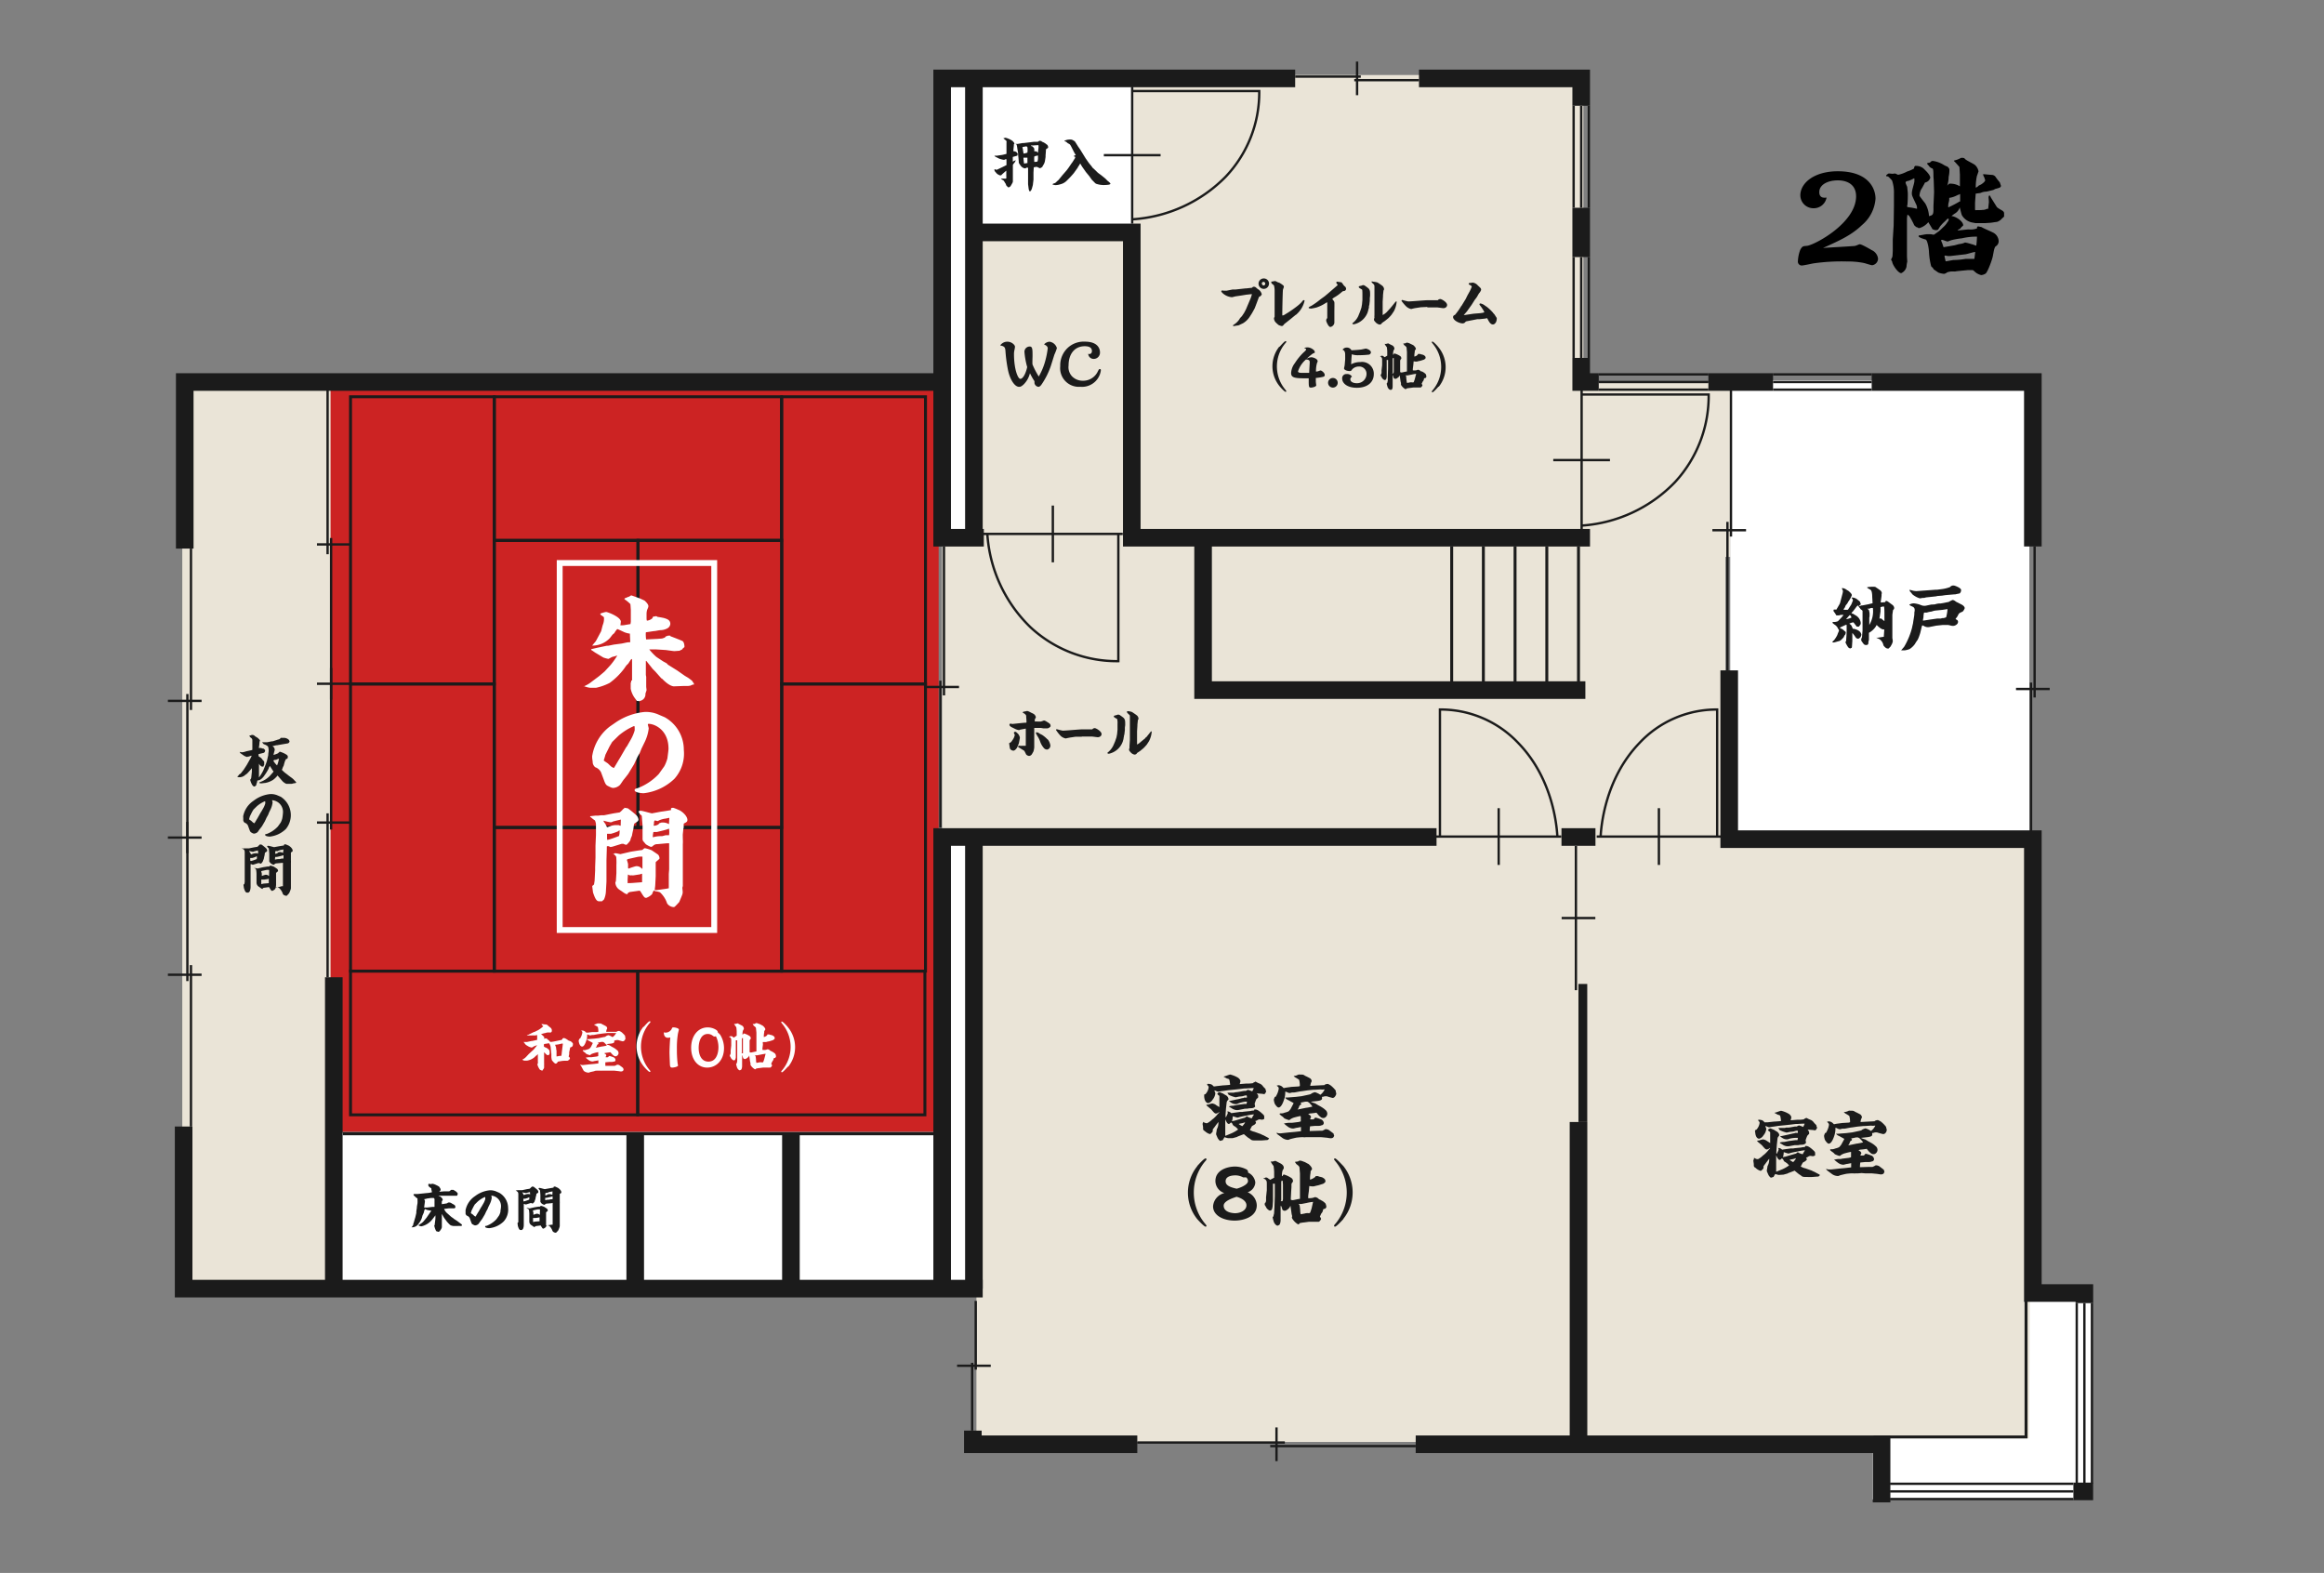 <svg xmlns="http://www.w3.org/2000/svg" viewBox="0 0 396 268"><rect x="0" y="0" width="396" height="268" fill="#808080" stroke="none"/><defs><style>.cls-1{fill:#fff;}.cls-2{fill:#cc2323;}.cls-3{fill:#eae4d7;}.cls-10,.cls-4,.cls-5,.cls-6,.cls-7,.cls-8{fill:none;}.cls-4,.cls-5,.cls-7,.cls-8{stroke:#1b1b1b;}.cls-10,.cls-4,.cls-5,.cls-7,.cls-8{stroke-miterlimit:10;}.cls-4{stroke-width:0.5px;}.cls-5{stroke-width:0.4px;}.cls-7{stroke-width:3px;}.cls-8{stroke-width:1.5px;}.cls-9{fill:#1b1b1b;}.cls-10{stroke:#fff;}</style></defs><g id="color"><rect class="cls-1" x="319.04" y="219.22" width="37.44" height="36.25"/><rect class="cls-2" x="55.89" y="64.97" width="104.05" height="127.85"/><rect class="cls-3" x="166.38" y="141.85" width="102.18" height="103.83"/><polygon class="cls-3" points="345.74 245.09 267.55 245.09 268.15 141.85 346.33 141.85 345.74 245.09"/><rect class="cls-3" x="192.44" y="12.78" width="77.36" height="79.01"/><rect class="cls-3" x="166.29" y="39.73" width="26.52" height="53.05"/><rect class="cls-3" x="31.06" y="64.29" width="25.27" height="154.3"/><rect class="cls-3" x="160.53" y="91.78" width="133.46" height="50.99"/><rect class="cls-3" x="268.71" y="65.18" width="26.16" height="29.71"/><rect class="cls-1" x="161.08" y="142.08" width="5.26" height="77.28"/><rect class="cls-1" x="57.01" y="193.04" width="109.34" height="26.32"/><rect class="cls-1" x="160.13" y="12.88" width="5.26" height="78"/><rect class="cls-1" x="162.04" y="13.12" width="31.1" height="26.56"/><rect class="cls-1" x="294.83" y="64.8" width="50.96" height="78.47"/></g><g id="madori"><line class="cls-4" x1="58.42" y1="193.18" x2="159.8" y2="193.18"/><line class="cls-5" x1="192.92" y1="38.11" x2="192.92" y2="14.77"/><path class="cls-5" d="M192.92,37.37a24.47,24.47,0,0,0,15.9-7.23,20.86,20.86,0,0,0,5.75-14.63H192.92"/><path class="cls-6" d="M192.92,37.37A24.49,24.49,0,0,1,177,30.14a21,21,0,0,1-5.75-14.63h21.65"/><line class="cls-5" x1="188.09" y1="26.44" x2="197.76" y2="26.44"/><rect class="cls-4" x="72" y="104.28" width="48.93" height="24.49" transform="translate(-20.06 213) rotate(-90)"/><rect class="cls-4" x="96.5" y="104.28" width="48.93" height="24.49" transform="translate(4.43 237.49) rotate(-90)"/><rect class="cls-4" x="47.51" y="128.75" width="48.93" height="24.49" transform="translate(-69.02 212.97) rotate(-90)"/><rect class="cls-4" x="84.22" y="140.97" width="48.93" height="24.49" transform="translate(217.38 306.44) rotate(-180)"/><rect class="cls-4" x="59.73" y="165.47" width="48.93" height="24.49" transform="translate(168.39 355.42) rotate(-180)"/><rect class="cls-4" x="108.66" y="165.47" width="48.93" height="24.49" transform="translate(266.26 355.42) rotate(-180)"/><rect class="cls-4" x="84.22" y="67.6" width="48.93" height="24.49" transform="translate(217.38 159.69) rotate(-180)"/><rect class="cls-4" x="47.51" y="79.82" width="48.93" height="24.49" transform="translate(-20.09 164.04) rotate(-90)"/><rect class="cls-4" x="120.99" y="128.75" width="48.93" height="24.49" transform="translate(4.46 286.45) rotate(-90)"/><rect class="cls-4" x="120.99" y="79.82" width="48.93" height="24.49" transform="translate(53.39 237.52) rotate(-90)"/><polyline class="cls-7" points="159.79 65.09 31.48 65.09 31.48 93.47"/><polyline class="cls-7" points="167.64 91.62 160.54 91.62 160.54 13.36 220.69 13.36"/><polyline class="cls-7" points="241.79 13.36 269.43 13.36 269.43 18.02"/><line class="cls-7" x1="269.43" y1="35.4" x2="269.43" y2="43.8"/><polyline class="cls-7" points="269.43 60.98 269.43 65.09 272.42 65.09"/><line class="cls-7" x1="291.1" y1="65.09" x2="302.12" y2="65.09"/><polyline class="cls-7" points="318.93 65.09 346.39 65.09 346.39 93.11"/><polyline class="cls-7" points="294.65 114.22 294.65 142.98 346.39 142.98 346.39 220.31 355.17 220.31 355.17 222.03"/><line class="cls-7" x1="356.66" y1="254.11" x2="353.3" y2="254.11"/><polyline class="cls-7" points="320.61 255.98 320.61 246.08 241.23 246.08"/><polyline class="cls-7" points="193.79 246.08 165.77 246.08 165.77 243.75"/><polyline class="cls-7" points="167.45 219.56 31.29 219.56 31.29 191.94"/><line class="cls-7" x1="56.88" y1="166.51" x2="56.88" y2="219.56"/><line class="cls-7" x1="108.24" y1="193.04" x2="108.24" y2="218.25"/><line class="cls-7" x1="134.77" y1="193.04" x2="134.77" y2="218.25"/><polyline class="cls-7" points="160.54 219.56 160.54 142.61 244.78 142.61"/><line class="cls-7" x1="266.07" y1="142.61" x2="271.86" y2="142.61"/><line class="cls-7" x1="268.97" y1="191.17" x2="268.97" y2="246.08"/><line class="cls-7" x1="165.95" y1="142.61" x2="165.95" y2="219.56"/><line class="cls-7" x1="165.95" y1="13.36" x2="165.95" y2="90.31"/><polyline class="cls-7" points="165.95 39.6 192.85 39.6 192.85 91.62 270.93 91.62"/><polyline class="cls-7" points="205 91.62 205 117.58 270.14 117.58"/><line class="cls-5" x1="28.61" y1="166.08" x2="34.35" y2="166.08"/><line class="cls-5" x1="31.93" y1="118.25" x2="31.93" y2="145.37"/><line class="cls-5" x1="32.54" y1="93.47" x2="32.54" y2="120.97"/><line class="cls-5" x1="31.93" y1="167.16" x2="31.93" y2="140.04"/><line class="cls-5" x1="32.54" y1="191.95" x2="32.54" y2="164.44"/><line class="cls-5" x1="28.61" y1="119.42" x2="34.35" y2="119.42"/><line class="cls-5" x1="28.61" y1="142.71" x2="34.35" y2="142.71"/><line class="cls-5" x1="59.75" y1="92.76" x2="54.01" y2="92.76"/><line class="cls-5" x1="56.42" y1="141.34" x2="56.42" y2="113.8"/><line class="cls-5" x1="55.82" y1="166.51" x2="55.82" y2="138.58"/><line class="cls-5" x1="56.42" y1="91.67" x2="56.42" y2="119.21"/><line class="cls-5" x1="55.82" y1="66.49" x2="55.82" y2="94.43"/><line class="cls-5" x1="59.75" y1="140.15" x2="54.01" y2="140.15"/><line class="cls-5" x1="59.75" y1="116.5" x2="54.01" y2="116.5"/><line class="cls-5" x1="167.49" y1="90.97" x2="191.31" y2="90.97"/><path class="cls-5" d="M168.24,91a24.29,24.29,0,0,0,7.38,15.9,21.64,21.64,0,0,0,14.94,5.75V91"/><path class="cls-6" d="M168.24,91a24.31,24.31,0,0,1,7.38-15.9,21.69,21.69,0,0,1,14.94-5.75V91"/><line class="cls-5" x1="179.4" y1="86.14" x2="179.4" y2="95.81"/><line class="cls-5" x1="266.04" y1="142.54" x2="244.69" y2="142.54"/><path class="cls-5" d="M265.37,142.54c-.09-1.58-.67-9.74-6.62-15.9a18.17,18.17,0,0,0-13.39-5.75v21.65"/><path class="cls-6" d="M265.37,142.54c-.09,1.57-.67,9.74-6.62,15.9a18.21,18.21,0,0,1-13.39,5.75V142.54"/><line class="cls-5" x1="255.37" y1="147.37" x2="255.37" y2="137.7"/><line class="cls-5" x1="272.07" y1="142.54" x2="293.27" y2="142.54"/><path class="cls-5" d="M272.74,142.54c.09-1.58.67-9.74,6.57-15.9a18,18,0,0,1,13.29-5.75v21.65"/><path class="cls-6" d="M272.74,142.54c.09,1.57.67,9.74,6.57,15.9a18,18,0,0,0,13.29,5.75V142.54"/><line class="cls-5" x1="282.67" y1="147.37" x2="282.67" y2="137.7"/><line class="cls-5" x1="269.5" y1="90.3" x2="269.5" y2="66.47"/><path class="cls-5" d="M269.5,89.55a24.29,24.29,0,0,0,15.9-7.39,21.66,21.66,0,0,0,5.75-14.94H269.5"/><path class="cls-6" d="M269.5,89.55a24.27,24.27,0,0,1-15.9-7.39,21.61,21.61,0,0,1-5.75-14.94H269.5"/><line class="cls-5" x1="264.67" y1="78.39" x2="274.33" y2="78.39"/><polyline class="cls-4" points="345.23 221.65 345.23 244.83 319.26 244.83"/><line class="cls-5" x1="268.53" y1="168.71" x2="268.53" y2="144.14"/><line class="cls-8" x1="269.71" y1="191.17" x2="269.71" y2="167.65"/><line class="cls-5" x1="271.84" y1="156.42" x2="266.1" y2="156.42"/><line class="cls-5" x1="294.95" y1="91.42" x2="294.95" y2="66.47"/><line class="cls-5" x1="294.35" y1="114.22" x2="294.35" y2="88.92"/><line class="cls-5" x1="297.52" y1="90.34" x2="291.78" y2="90.34"/><line class="cls-5" x1="346.08" y1="116.3" x2="346.08" y2="141.66"/><line class="cls-5" x1="346.69" y1="93.11" x2="346.69" y2="118.84"/><line class="cls-5" x1="343.52" y1="117.39" x2="349.26" y2="117.39"/><line class="cls-5" x1="160.24" y1="115.98" x2="160.24" y2="141"/><line class="cls-5" x1="160.85" y1="93.11" x2="160.85" y2="118.48"/><line class="cls-5" x1="157.67" y1="117.05" x2="163.41" y2="117.05"/><line class="cls-4" x1="268.97" y1="93.11" x2="268.97" y2="117.58"/><line class="cls-4" x1="263.57" y1="93.11" x2="263.57" y2="117.58"/><line class="cls-4" x1="258.16" y1="93.11" x2="258.16" y2="117.58"/><line class="cls-4" x1="252.76" y1="93.11" x2="252.76" y2="117.58"/><line class="cls-4" x1="247.36" y1="93.11" x2="247.36" y2="117.58"/><line class="cls-5" x1="230.76" y1="13.66" x2="241.79" y2="13.66"/><line class="cls-5" x1="220.69" y1="13.05" x2="231.87" y2="13.05"/><line class="cls-5" x1="231.24" y1="16.22" x2="231.24" y2="10.49"/><line class="cls-5" x1="269.43" y1="18.02" x2="269.43" y2="35.4"/><line class="cls-5" x1="270.73" y1="18.02" x2="270.73" y2="35.4"/><line class="cls-5" x1="268.14" y1="18.02" x2="268.14" y2="35.4"/><line class="cls-5" x1="269.43" y1="43.8" x2="269.43" y2="60.98"/><line class="cls-5" x1="270.73" y1="43.8" x2="270.73" y2="60.98"/><line class="cls-5" x1="268.14" y1="43.8" x2="268.14" y2="60.98"/><line class="cls-5" x1="272.42" y1="65.09" x2="291.1" y2="65.09"/><line class="cls-5" x1="272.42" y1="63.79" x2="291.1" y2="63.79"/><line class="cls-5" x1="272.42" y1="66.39" x2="291.1" y2="66.39"/><line class="cls-5" x1="302.12" y1="65.09" x2="318.93" y2="65.09"/><line class="cls-5" x1="302.12" y1="63.79" x2="318.93" y2="63.79"/><line class="cls-5" x1="302.12" y1="66.39" x2="318.93" y2="66.39"/><line class="cls-5" x1="355.17" y1="222.03" x2="355.17" y2="252.75"/><line class="cls-5" x1="356.46" y1="222.03" x2="356.46" y2="252.75"/><line class="cls-5" x1="353.87" y1="222.03" x2="353.87" y2="252.75"/><line class="cls-5" x1="353.3" y1="254.11" x2="322.05" y2="254.11"/><line class="cls-5" x1="353.3" y1="255.41" x2="322.05" y2="255.41"/><line class="cls-5" x1="353.3" y1="252.81" x2="322.05" y2="252.81"/><line class="cls-5" x1="165.65" y1="232.2" x2="165.65" y2="243.75"/><line class="cls-5" x1="166.26" y1="221.65" x2="166.26" y2="233.36"/><line class="cls-5" x1="163.08" y1="232.7" x2="168.82" y2="232.7"/><line class="cls-5" x1="216.44" y1="246.39" x2="241.23" y2="246.39"/><line class="cls-5" x1="193.79" y1="245.78" x2="218.93" y2="245.78"/><line class="cls-5" x1="217.51" y1="248.95" x2="217.51" y2="243.21"/></g><g id="text"><path class="cls-9" d="M41.54,131.12l.5-.77.56-1a3,3,0,0,0,.29-.6,2.51,2.51,0,0,0-.49.16l-.16,0-.06.05a.24.24,0,0,1-.12,0c-.07,0-.43-.16-.45-.18l-.69-.48c0-.06,0-.09-.11-.18l0,0,.09,0,.3.06a2.43,2.43,0,0,0,.47-.08L42,128l.83-.18.17-.06v-.11l0-.71c0-.1,0-.51,0-.6,0-.4,0-.44-.27-.67-.09,0-.2-.23-.23-.3l.05-.06h.11l.24-.09.12,0a.56.56,0,0,1,.41.2,4.78,4.78,0,0,0,.42.26c.1.07.45.38.45.51s0,.07-.07.13a8.2,8.2,0,0,1-.13,1.12l.09,0,.12,0a.7.7,0,0,1,.38.09s.26,0,.3.08.19.13.19.25a.65.65,0,0,1-.11.32l-.12.09-.82.2-.07,0s0,.32,0,.35.15.14.22.18a1.09,1.09,0,0,1,.44.44,1.32,1.32,0,0,1,.3.36v.31h0l0,.21a.26.26,0,0,0-.09.17l0,.08a.54.54,0,0,1-.21.05c-.14,0-.21-.05-.44-.26,0,0-.13-.2-.15-.23a.43.43,0,0,0,0,.15V131c0,.07,0,.4,0,.47s0,.36,0,.42a5.06,5.06,0,0,0,0,.58,7.37,7.37,0,0,0,.76-1.26l.43-1.08.16-.47.23-1s0-.07,0-.09c0-.2.07-.58.07-.6s0-.78-.2-.85a1.74,1.74,0,0,0-.6-.31c-.06,0-.28-.3-.33-.34l0,0,.84,0,.82-.16h.15L47.4,126a.53.53,0,0,0,.43-.28H48l0,0,.13,0,.1,0,.06,0,.11,0,0,0,.09,0a1.23,1.23,0,0,1,.73.34,2.67,2.67,0,0,1,.12.24.42.42,0,0,1-.3.36l-1,.17-.81.14c-.24,0-.51.1-.81.17H46.4v0a.67.67,0,0,1,.41.63c0,.06-.2.72-.2.86a5.83,5.83,0,0,0,.69-.25c.13-.06.14-.06.17-.16l.08,0c0-.08.09-.14.15-.14a4.23,4.23,0,0,1,1,.43c.15.09.35.21.35.44l-.06.29s-.28.11-.3.15-.11.27-.13.29-.19.63-.21.74l-.17.35c0,.07-.13.34-.15.4a5.14,5.14,0,0,0,.69.62c.09.05.45.35.53.41l.44.32a2.73,2.73,0,0,1,.51.48,3.33,3.33,0,0,1,.27.29c0,.11-.07.12-.16.13l-.39.07a.7.7,0,0,1-.24.06l-.35,0c-.07,0-.39,0-.46,0a.15.15,0,0,1-.08,0,1.94,1.94,0,0,1-.72-.52c-.12-.15-.67-.76-.77-.9h0a4,4,0,0,1-.76.74,3.68,3.68,0,0,1-1.35.53c-.1,0-.55.07-.64.07s-.35,0-.4-.12l.14-.09,0,0A4.32,4.32,0,0,0,46,132.18l.49-.56s.11-.12.11-.18-.1-.11-.11-.14l-.5-.79a1,1,0,0,0-.2.41,8,8,0,0,1-.71,1.17l-.1.15c-.17.23-.62.74-1,.71l-.15.08a1.13,1.13,0,0,1-.09.43l-.05.08s0,.16,0,.19-.23.28-.34.28c-.41,0-.69-1-.71-1.1h0v-.08a.51.51,0,0,0,.17-.3l.11-1.05v-.6c-.08.1-.44.53-.52.61s-.27.29-.29.31-.27.2-.32.23a1.4,1.4,0,0,1-1.08.39s-.27,0-.25-.12.1,0,.19-.19.33-.27.36-.31Zm6-1.85a1.79,1.79,0,0,0-.49.19s-.34,0-.39.07-.08.06-.08.09a3.16,3.16,0,0,0,.63.79A4.37,4.37,0,0,0,47.53,129.27Z"/><path class="cls-9" d="M41.42,139.16A4.12,4.12,0,0,1,43,136.58l.5-.36a5.53,5.53,0,0,1,2.61-.93,3,3,0,0,1,.81.1l.23.07.7.3a3.72,3.72,0,0,1,.86,5.49A4.66,4.66,0,0,1,46,142.54c-.25,0-.81-.07-.81-.27s0-.13.27-.18a5,5,0,0,0,1.89-1.27l.49-.69a3.49,3.49,0,0,0,.26-.69,8.18,8.18,0,0,0,.11-.87,2,2,0,0,0-1.76-2.22.08.08,0,0,0-.08,0c0,.06.08.32.08.37a3.74,3.74,0,0,1-.36,1.21l-.29.6c0,.07-.14.36-.17.41l-.2.35-.29.63-.5.86s-.35.46-.39.5-.29.43-.35.49a1,1,0,0,1-.57.26c-.14,0-.2,0-.51-.19-.1-.06-.18-.12-.29-.41l-.29-.79a.92.92,0,0,0-.54-.46.66.66,0,0,1-.25-.39c0-.14,0-.38,0-.44a1,1,0,0,1,0-.22Zm1.95,1.09.44-.74.06-.09.56-1,.07-.09.38-.66a3.65,3.65,0,0,0,.32-.77c0-.34,0-.38-.07-.38a5.29,5.29,0,0,0-1.36.85l-.58.57-.24.4-.37.75s-.14.47-.14.5.31.22.36.26.28.28.34.31l.18.1Z"/><path class="cls-9" d="M41.23,144.59l.45-.05.26,0,.25,0h.27l.83-.17.57-.09a1.65,1.65,0,0,0,.3-.29l.1-.06v-.06a3.26,3.26,0,0,1,.33.05,8.18,8.18,0,0,1,.78.64.72.72,0,0,1,.16.34c0,.15-.06.18-.35.37-.06,0-.08.44-.11.52s-.11.48-.11.51-.11.26-.12.31-.05.19-.21.38-.14.16-.18.16a.54.54,0,0,1-.25-.09H44l-.83.26-.18,0-.16-.08h-.13l0,0v.18l0,1,0,1.83v.07l0,.82a2,2,0,0,1-.16.76s-.17.15-.19.18l-.28,0c-.26,0-.39-.41-.51-.78l-.07-.52a.31.31,0,0,1,.1-.14l.06-.06.05-.33,0-.93,0-.29,0-.85v-1.06l0-1,0-1a.85.85,0,0,0-.11-.34,2.24,2.24,0,0,1-.34-.27s0,0-.07,0Zm2.73.31a0,0,0,0,0,0,0s-.64.15-.67.17a.36.36,0,0,1-.22.06,4.1,4.1,0,0,1-.6-.14s0,0,0,.05.15.22.17.26c.11.25.13.27.16.27a2.8,2.8,0,0,0,.33-.12,2.13,2.13,0,0,1,.37-.07l.31,0a.46.46,0,0,0,.18.06Zm-1.21,1.8h0c.17,0,1-.32,1-.34a1.17,1.17,0,0,0,0-.5l-.17.12a5.15,5.15,0,0,1-.59.2s-.3,0-.35,0l0,.45Zm.52,1.25h.1l0-.05h.1c.06,0,.36.07.42.08l.94-.22.77-.12.26,0c.08-.08.15-.15.23-.15a3.12,3.12,0,0,1,.6.19s.55.35.57.39a.53.53,0,0,1,.12.33c0,.07-.34.3-.34.35l0,1.05v.19l0,.81c0,.07-.05.36-.05.42l.22,0L48,151l.21,0,0,0,0-1.25,0-.4,0-1.82s0-.18,0-.21a1.56,1.56,0,0,0,0-.3l-.17,0-.87.08a.5.5,0,0,0-.41.17.29.29,0,0,1-.18.07,2.64,2.64,0,0,1-.44-.23l-.26-.31,0-.12v-1.24l-.07-.84s0-.06-.18-.2l-.13-.23a.41.41,0,0,1,.22-.06c.16,0,.94.24,1,.23l.81-.15.86-.14s0-.08,0-.1.07-.1.23-.1a3.2,3.2,0,0,1,.43.17c.27.08.82.53.82.91,0,.16-.09.2-.3.31a.07.07,0,0,0,0,0v.3s0,.14,0,.17,0,.35,0,.41,0,.36,0,.47a3.17,3.17,0,0,1,0,.44v2.26l0,.85c0,.1,0,.56,0,.61s0,.16,0,.18,0,.32,0,.37,0,.26-.31.9c-.1.11-.3.33-.4.42a.19.19,0,0,1-.1,0c-.15,0-.5-.12-.57-.33a2.31,2.31,0,0,0-.64-1,1.93,1.93,0,0,0-.45-.1l0-.05h-.05a1.06,1.06,0,0,0-.15.31,1.31,1.31,0,0,1-.5.34c-.16,0-.2-.06-.52-.59a.14.14,0,0,0-.1-.05l-.86.12-.15.08,0,.1c-.13,0-.16,0-.5-.26a2.11,2.11,0,0,1-.29-.2.83.83,0,0,1-.27-.56s0-.14,0-.17l0-.67c0-.16,0-.55,0-.71a5.34,5.34,0,0,0-.07-.71.53.53,0,0,0-.32-.27Zm2.6.28v0l0,0a1.59,1.59,0,0,0-.5,0l-.77.17-.1.07a2.72,2.72,0,0,1,.11.38s0,.28,0,.3,0,.1,0,.1a6,6,0,0,1,.64-.21c.35,0,.47.14.49.17a.11.11,0,0,0,.1.05Zm-.95,2.32.88-.07h0l0-.76a.7.7,0,0,0-.19.06l-.61.09h-.29l-.19,0s0,.44,0,.48a2.19,2.19,0,0,1,0,.29Zm2-4.1a2.58,2.58,0,0,1,.71-.08c.06,0,.32-.08.35-.08h.32a3.45,3.45,0,0,0,0-.58c-.23.07-.48.15-.71.2l-.39.09-.29,0a1.94,1.94,0,0,0-.06.46Zm1.38-1.71c-.06,0-.34.07-.4.07a2.09,2.09,0,0,0-.48.14.61.61,0,0,1-.14.07L47,145c-.08,0-.1.17-.1.21a.4.4,0,0,1,0,.11.15.15,0,0,0,0,.15c.1,0,.41-.06.47-.22l.2-.06a1.06,1.06,0,0,1,.66.14Z"/><path class="cls-1" d="M89,180.54a2.07,2.07,0,0,0,.69-.51l.4-.43.4-.37.46-.42s.55-.67.58-.72a3,3,0,0,0-.62.23l-.13.09s-.15.08-.18.08a2,2,0,0,1-.79-.34,1,1,0,0,1-.45-.45.3.3,0,0,0-.15-.12v-.05l.13,0,.48,0,.74-.16.09,0,.88-.19,0,0,0-.75v-.06a.15.15,0,0,0-.07,0l-.32.06a3.28,3.28,0,0,0-.61,0l-.2,0-.33,0c-.18,0-.2,0-.22-.05l.27-.09.71-.35.2-.1.08,0,.65-.32a4.3,4.3,0,0,0,.89-.68,1,1,0,0,1-.33-.35l.19,0,.4.06a.6.6,0,0,1,.56.22c.07.08.47.36.52.44a.61.61,0,0,1,.11.4s0,.09,0,.11-.12.18-.14.19a1.94,1.94,0,0,1-.43,0,1.62,1.62,0,0,0-.57.11c-.09,0-.49.11-.57.15l-.13.07a1.18,1.18,0,0,1,.42.33.74.74,0,0,1,.12.13c0,.07,0,.2,0,.27s0,0,.05,0,.15-.06.17-.06a.63.63,0,0,1,.31.12,1.18,1.18,0,0,0,.32.27s.07.12.09.13a.3.3,0,0,0,.22.1l.42-.06,1-.21.42-.08c0-.08,0-.08.1-.09l0-.16a.36.36,0,0,0,.19-.06v0c.2,0,.21,0,.61.24,0,0,.24.18.27.19s.31.1.36.13a1.5,1.5,0,0,1,.36.35,1.22,1.22,0,0,1,0,.25,1.17,1.17,0,0,1-.07.25s-.08,0-.1.06l-.2.12-.11,0s0,0,0,0l0,.12-.15.7a1,1,0,0,0,0,.12s0,.18,0,.2a2.58,2.58,0,0,1-.1.42c.12.07.13.09.23.29a.52.52,0,0,1-.3.36.29.29,0,0,1-.19.07,4.73,4.73,0,0,0-1.27.1,1.35,1.35,0,0,0-.29.05c-.17.25-.23.33-.41.33s-.62-.57-.63-.6a4.33,4.33,0,0,1-.08-.5l0,0,0-.58-.1-.88a1.52,1.52,0,0,0-.3-.91l-.6.1a.44.44,0,0,0-.26.07,1.38,1.38,0,0,0,0,.4,1.16,1.16,0,0,0,.37.19,1.44,1.44,0,0,1,.54.44,1.3,1.3,0,0,1,.06.33s0,.22,0,.25l-.17.26s-.26,0-.31-.06-.13-.07-.32-.31l-.15-.14h0c0,.15,0,.43,0,.45v.72c0,.08,0,.43,0,.6a3.15,3.15,0,0,1,0,.41,1,1,0,0,1,0,.12s0,.13,0,.15a.53.53,0,0,1-.16.47s-.1.2-.13.21a.13.13,0,0,1-.08,0s-.28-.12-.32-.13a2.44,2.44,0,0,1-.47-1c.09,0,.1,0,.1-.17h0a.3.3,0,0,0,0-.18h0l0-.21,0-.75v-.37l-.19.2-.17.11a1.81,1.81,0,0,1-.47.41,2.57,2.57,0,0,1-1,.39l-.31,0a.67.67,0,0,1-.4-.08Zm6.9-2.62v-.11H95.7a4.75,4.75,0,0,1-1.11.2v0s0,.06.09.27.09.34.09.41v.11a.75.75,0,0,1,.06.36c0,.05,0,.32,0,.37s0,.33,0,.38l0,.09c.09,0,.54-.1.63-.1s.14,0,.19,0a4.44,4.44,0,0,0,.08-.61Z"/><path class="cls-1" d="M101,177.74v-.05l-.63-.35a1,1,0,0,1-.4-.29v0h.27l1-.08.77-.09.9-.19c.17,0,.27-.06.33-.13a1.23,1.23,0,0,1,.43-.18,1.41,1.41,0,0,1,.4.16c.05,0,.29.17.31.17A1.91,1.91,0,0,0,105,176l-.12,0a1.3,1.3,0,0,1-.39,0h0l-.74,0-.16,0-.78.08-.73.1c-.15,0-.8.15-.94.16h-.27a1.34,1.34,0,0,1-.27.07c-.1,0-.13,0-.43-.14l-.12,0s0,0,0,.05a2.65,2.65,0,0,1-.16,1c-.12.4-.37,1-.69,1s-.47-.45-.49-.5a2.18,2.18,0,0,1-.11-.5,2,2,0,0,1,.14-.35c.09,0,.12,0,.17-.15a2.36,2.36,0,0,0,.32-.88c0-.13,0-.18-.22-.36h0v0c.12,0,.13,0,.17,0a.82.82,0,0,1,.61.26s.09.1.13.1l.26,0,.77-.1,0,0,.76,0a.61.61,0,0,0,.25-.06,3.15,3.15,0,0,0-.09-.8,4.23,4.23,0,0,0-.49-.29l-.18-.14v0c.16,0,.2,0,.6-.17a.5.5,0,0,1,.19,0l.16,0,.11,0a.64.64,0,0,1,.36.14,7.27,7.27,0,0,1,.67.35.53.53,0,0,1,.18.35,1.31,1.31,0,0,0-.18.58l.82,0,.9,0,.06,0c.07-.11.33-.15.41-.15s.36.17.37.17a4.11,4.11,0,0,1,.66.66.46.46,0,0,1,0,.16.67.67,0,0,1,.06.3c0,.11-.15.48-.46.48-.12,0-.76-.21-.78-.21H105a.84.84,0,0,1-.14.06c-.14,0-.22,0-.19.19s-.14.31-.65.36l-.73.08,0,0a2.67,2.67,0,0,0,.51.19c.06,0,.42.25.51.29a3.57,3.57,0,0,1,.57.34l.14.11.21.17a.66.66,0,0,1,.17.43.6.6,0,0,1-.43.54h-.16l-.15-.05a1.82,1.82,0,0,1-.31-.26,3.52,3.52,0,0,1-.32-.37c-.12,0-.66.08-.77.1a.64.64,0,0,0-.3.08l.24.15s.12.16.12.19-.11.23-.11.26,0,.07,0,.07l.32,0a.21.21,0,0,0,.19-.17l.13-.05a5.06,5.06,0,0,1,.75.25.55.55,0,0,1,.28.43.34.34,0,0,1-.17.28.27.27,0,0,0-.15,0,1.16,1.16,0,0,1-.38.06l-.4,0-.63.06a3.77,3.77,0,0,0,0,.47s0,.11,0,.13l0,0,1.18,0,.41,0a2.42,2.42,0,0,0,.4-.19.75.75,0,0,1,.45.11l.53.4a.28.28,0,0,1,.08.12.62.62,0,0,0,.05.14c0,.2-.09.38-.46.38-.08,0-.47-.07-.53-.07s-.57-.07-.66-.07h-.79l-.44,0-.47,0h-.28a1.13,1.13,0,0,1-.32,0H102c-.09,0-.58,0-.66.06s-.74.16-.85.22a.42.42,0,0,1-.25.06,1.33,1.33,0,0,1-.78-.31L99,181.6a.51.51,0,0,0-.15-.14v-.05a1.13,1.13,0,0,1,.3.05h.25l1-.11.76-.07.8-.09c0-.06,0-.38,0-.42a.27.27,0,0,0,0-.1c-.09,0-.44.09-.51.09s-.37.08-.43.09l-.15,0a1.2,1.2,0,0,1-.58-.24,4.72,4.72,0,0,1-.5-.41l-.07,0h0a1,1,0,0,1,.17,0,2.57,2.57,0,0,1,.46-.07h.3l.16,0,.83-.11.24-.06a.07.07,0,0,0,.06-.07c0-.05,0-.22,0-.26s0-.24,0-.28l0-.08c-.1,0-.59.12-.67.15-.41.13-.45.14-.59.25s-.15.11-.17.11a3.25,3.25,0,0,1-.63-.23,1.23,1.23,0,0,0-.34-.3c-.22-.18-.24-.2-.24-.23a.19.19,0,0,1,.05-.09h.11a1,1,0,0,0,.47-.08,2.78,2.78,0,0,0,.51-.17c.05-.07.18-.2.26-.31Zm.87-.09.12.15c0,.09-.06.1-.16.16s-.08.09-.15.26a.78.78,0,0,1-.18.3l1.08-.22c.13,0,.7-.12.81-.15a1.42,1.42,0,0,0-.31-.38.7.7,0,0,0-.35-.25l-.24,0Z"/><path class="cls-1" d="M109.65,175c.27-.29.87-1,1.06-1a.12.12,0,0,1,.12.11c0,.05,0,.08-.23.33a6.16,6.16,0,0,0,0,7.77c.2.25.23.27.23.32a.11.11,0,0,1-.12.11c-.18,0-.84-.71-1.06-1a5.37,5.37,0,0,1,0-6.72Z"/><path class="cls-1" d="M113.44,175.94a1.19,1.19,0,0,0,1-.6c.08-.22.1-.29.33-.29s.91.12.91.39c0,0-.15.6-.17.72a14.9,14.9,0,0,0-.17,2.56,20.08,20.08,0,0,0,.11,2.36c0,.07.08.4.08.46,0,.22-.72.36-1,.36s-.36-.16-.38-.54c0-.08-.07-1.55-.07-2.06s.07-2.09.14-2.54a1.45,1.45,0,0,1-.39.06c-.7,0-.71-.71-.71-.81a.21.21,0,0,1,0-.12A.86.86,0,0,0,113.44,175.94Z"/><path class="cls-1" d="M122.75,176.36a4.34,4.34,0,0,1,.62,2.21c0,2.09-1.33,3.33-2.88,3.33s-2.72-1.33-2.72-3.38,1.19-3.47,2.82-3.47a2.77,2.77,0,0,1,1.27.32c.43.23.44.38.47.57A1.75,1.75,0,0,1,122.75,176.36Zm-1,.25c-.07,0-.11,0-.34-.17a1.3,1.3,0,0,0-.8-.27c-1.3,0-1.56,1.54-1.56,2.38,0,1.21.48,2.33,1.66,2.33,1.71,0,1.71-2.25,1.71-2.46a4.21,4.21,0,0,0-.44-1.87A.42.42,0,0,1,121.72,176.61Z"/><path class="cls-1" d="M125.53,176.46l0,0,0-.74a6.08,6.08,0,0,0-.07-.71,2.8,2.8,0,0,1-.38-.57.63.63,0,0,0,.31,0l.3-.08.61.32a.66.66,0,0,1,.45.55c0,.11,0,.11-.14.33a1.93,1.93,0,0,0-.09.72s0,0,.08,0a1.12,1.12,0,0,0,.05-.13l.09-.07a3.2,3.2,0,0,1,1,.45.47.47,0,0,1,.18.47.61.61,0,0,0-.19.29s0,.32,0,.37l0,.7c0,.12,0,.79,0,.9a.44.44,0,0,0,.22.07c.13,0,.7-.15.82-.16s.12,0,.12-.11,0-.25,0-.29v-2.83l-.07-.7c0-.19-.16-.3-.37-.46,0,0-.17-.24-.2-.28s.35,0,.41-.08l.12-.09.07,0a.5.5,0,0,1,.3.06,1.31,1.31,0,0,1,.26.09c.06,0,.31.15.35.17l.21.11c.11.09.44.39.44.63,0,.06-.18.26-.19.32a1.1,1.1,0,0,1,0,.18,3.56,3.56,0,0,0-.07.71s0,.08,0,.09a1,1,0,0,0,.34-.13.21.21,0,0,0,.11-.07h0a.18.18,0,0,1,.11-.08l0-.06s.05,0,.05-.1l.08,0v0h.06l0,0,.07,0h.12l.13.06a2.6,2.6,0,0,1,.4.1c.27.16.39.24.39.52,0,.08-.2.24-.28.28s-.5.16-.58.19l-.43.09-.2.06h-.23l-.32,0L130,178s-.08.55-.08.65a2.3,2.3,0,0,0,0,.23,2,2,0,0,0,.55,0c.05,0,.27-.1.32-.1a.73.73,0,0,1,.49.27l.13.05v0c.05,0,.22.12.25.13a1.78,1.78,0,0,1,.47.36,1.32,1.32,0,0,1,.1.42.35.35,0,0,1-.18.24c-.22.05-.23.06-.24.2a.83.83,0,0,1-.2.38s-.15.33-.19.38,0,0,0,.05a1.65,1.65,0,0,1,.14.26c0,.07-.19.38-.32.38H131a1,1,0,0,1-.15,0l-.09,0H130l-.6.08a4.54,4.54,0,0,0-.57.09s-.07.11-.08.11-.09,0-.13,0a2,2,0,0,1-.74-.74.06.06,0,0,0,0,0s0-.09,0-.1l0-.2s-.06-.22-.07-.26l-.13-.92,0-.11,0,0s-.07.07-.18.3l-.08,0s-.09.1-.1.11c-.24.16-.27.18-.38.18a.32.32,0,0,1-.34-.28,3.73,3.73,0,0,0-.15-.38h0a.28.28,0,0,0,0,.19l0,.79v.9c0,.17-.06.66-.29.65a.14.14,0,0,1-.1.05c-.17,0-.34-.22-.42-.36s-.21-.69-.21-.7.1-.11.11-.14.06-.3.08-.34a.16.16,0,0,0,0,0l0-.73,0-1.39,0-.29v-1.16l-.24,0a2.32,2.32,0,0,0,0,.24c0,.05,0,.32,0,.36v1c0,.07,0,.38,0,.43v.18l0,.71s-.06.25-.07.29a.28.28,0,0,1-.26.21c-.17,0-.43-.28-.45-.32a2.53,2.53,0,0,0-.12-.23s-.1-.14-.1-.16,0,0,0,0l0,0a.31.31,0,0,1,0-.23c.08,0,.11-.2.12-.26s0-.37,0-.43l.1-.9v-.78c0-.35,0-.39-.14-.58,0,0-.27-.15-.27-.17l0,0,.14,0,.12-.06c.13,0,.17,0,.23,0s.3.22.35.24Zm.81,3h.25a1.37,1.37,0,0,0,0-.28v-1.84l0-.47,0,0c-.09,0-.18,0-.18.14v.74l0,0,0,.76,0,.85Zm4.12.08c-.07,0-.72.12-.8.14l-.68.13-.06,0h-.29v0a.48.48,0,0,1,.12.17,4.55,4.55,0,0,1,.08.84,1.43,1.43,0,0,0,.07.28s0,0,0,0l.47-.09a1,1,0,0,1,.43,0c.2,0,.22,0,.26-.09a4.74,4.74,0,0,0,.19-.57Z"/><path class="cls-1" d="M134.29,181.7c-.27.29-.88,1-1.06,1a.11.11,0,0,1-.11-.1c0-.06,0-.08.22-.33a6.16,6.16,0,0,0,0-7.77c-.2-.25-.22-.28-.22-.33a.1.1,0,0,1,.11-.11c.18,0,.84.71,1.06,1a5.34,5.34,0,0,1,0,6.72Z"/><path class="cls-9" d="M171.69,58.22c.66,0,1.26.53,1.26.87a4,4,0,0,1-.09.54,3,3,0,0,0-.08.68c0,2.61.67,4.24,1.08,4.24s.89-.77,1.17-2a13.36,13.36,0,0,1-.47-2.63.9.9,0,0,1,.9-.88c.48,0,.48.49.48,1.64,0,.23-.05,1.24,0,1.44A14.14,14.14,0,0,0,177,64.15a11,11,0,0,0,1.1-2.63,14.59,14.59,0,0,0,.43-2.17c0-.36-.38-.57-.63-.66a1.34,1.34,0,0,1,.94-.47,1.53,1.53,0,0,1,1.25,1.09,8.06,8.06,0,0,1-.42,1.1c-.11.33-.56,1.81-.67,2.11a13.06,13.06,0,0,1-1.53,3c-.15.21-.33.39-.53.39a.78.78,0,0,1-.67-.63c0-.1,0-.24,0-.3s-.07-.13-.08-.15a11.29,11.29,0,0,1-.69-1.24,4.08,4.08,0,0,1-1,1.84c-.48.48-.71.48-.85.48-.81,0-1.62-1.39-1.92-3a25.09,25.09,0,0,1-.41-3.17c-.05-.57-.19-.75-.89-.88A1.44,1.44,0,0,1,171.69,58.22Z"/><path class="cls-9" d="M185.63,60.32c.2,0,.43-.14.43-.51,0-.67-.62-.82-1.22-.82-1.75,0-2.76,1.35-2.76,3.28a2.26,2.26,0,0,0,.63,1.89,2.53,2.53,0,0,0,1.82.71A2.75,2.75,0,0,0,187,63.41c.24-.48.28-.53.41-.53s.17.07.17.24a3.23,3.23,0,0,1-3.5,2.78,3.18,3.18,0,0,1-3.42-3.51A4.07,4.07,0,0,1,182,59.21a4,4,0,0,1,2.86-1c2.57,0,2.57,1.63,2.57,1.82a1.06,1.06,0,0,1-1.07,1.12.91.91,0,0,1-.93-.88A.32.32,0,0,0,185.63,60.32Z"/><path class="cls-9" d="M169.45,26.53l.17,0,.23,0,.81-.12.05,0s.67-.15.79-.2l0-.9,0-1a.86.86,0,0,0,0-.28c-.06-.1-.49-.39-.54-.48l.09,0s.24-.08.28-.08a3.52,3.52,0,0,1,1.22.56s.19.21.22.24a.75.75,0,0,1,.07.25v0a.61.61,0,0,1,.19,0c.06,0,.34,0,.38,0l.86-.15.2,0,1.72-.21.48,0c.2,0,.22,0,.43-.18.07,0,.29.05.35.06l.1.11a2.34,2.34,0,0,1,.79.46l.13.09a1.07,1.07,0,0,1,.13.31c0,.18,0,.2-.25.33a.26.26,0,0,0-.13.23v.12l-.06.82,0,.24-.11.71a1.89,1.89,0,0,1-.32.73s-.11.24-.15.26a1.06,1.06,0,0,1-.37.21c-.09,0-.47-.23-.56-.23a2.68,2.68,0,0,0-.5.08l-.05.9v.45c0,.09,0,.48,0,.56a1.21,1.21,0,0,1,0,.19l-.1.86c0,.09-.13.48-.14.56a3.25,3.25,0,0,1-.13.35l-.22.26c-.13-.1-.14-.12-.22-.4l-.11-.85,0-.29V29.88l0-.11,0-.92c0-.26,0-.29-.07-.29l-.17,0a2,2,0,0,1-.21.12l-.16,0a1.19,1.19,0,0,1-.68-.49c-.23-.32-.33-.46-.29-.58l-.06-.74s-.06-.49-.06-.58,0-.2,0-.23l-.13-.75a4,4,0,0,0-.13-.69,1.08,1.08,0,0,0-.32-.13.76.76,0,0,0-.14.11.51.51,0,0,0,0,.17l-.08.77s0,.19,0,.23c.26,0,.65.1.75.51a.31.31,0,0,0-.06.22c-.11.06-.79.23-.79.24a4,4,0,0,0,0,.51,1.52,1.52,0,0,0,0,.28l.47-.24a.28.28,0,0,1-.08.24v.05a5.09,5.09,0,0,0-.38.5l0,.89v1.91c0,.12,0,.19-.37.8a.55.55,0,0,1-.35.24c-.11,0-.16-.05-.26-.18l-.13-.11c0-.05-.14-.36-.17-.41l-.06-.07a1.74,1.74,0,0,0-.29-.43,1.22,1.22,0,0,1-.42-.29H171l.31,0c.12,0,.14,0,.16-.08a1.31,1.31,0,0,0,0-.27v-1h0l-.08.06-.66.58-.1.12-.19.05a1.45,1.45,0,0,1-.64-.37,3.88,3.88,0,0,0-.26-.31.42.42,0,0,1-.09-.29.25.25,0,0,0,0-.08.3.3,0,0,1,.23.07.2.2,0,0,0,.08,0,.32.32,0,0,0,.13,0l.82-.39.79-.39v-.8a.37.37,0,0,0-.05-.23.89.89,0,0,0-.28.12.61.61,0,0,1-.21,0,4.45,4.45,0,0,1-.7-.19l-.69-.35-.13-.15Zm5.62-.56a3.83,3.83,0,0,0,0-.89s-.14-.15-.17-.15l-.57.1a.29.29,0,0,0-.12.09,1.83,1.83,0,0,0,.08.25c0,.12.1.72.13.8A3,3,0,0,0,175.07,26Zm0,.9a2.71,2.71,0,0,0-.29,0l-.39,0a9.33,9.33,0,0,0,.11,1l.46-.08c.07,0,.08,0,.11,0Zm1.71-.94c0,.06,0,.07.09.07v-.07l.09-.81s0-.24,0-.28,0-.12-.11-.11l-.76.05c-.37,0-.41,0-.41.06s.18.08.21.09.35.28.35.47,0,.29,0,.31,0,.07,0,.07c.34,0,.38,0,.51.14Zm0,1.6a2.1,2.1,0,0,0,.09-.47s0-.27,0-.31,0-.16,0-.19,0,0,0-.07l-.44.09a.46.46,0,0,1-.19.08,4.65,4.65,0,0,0,0,.82.14.14,0,0,0,0,.1h.21Z"/><path class="cls-9" d="M179.37,31.34a.16.16,0,0,0,.13-.07A.81.81,0,0,0,180,31c.05-.07.33-.3.38-.35l.53-.65c.11-.14.23-.28.34-.4l.55-.64.28-.38.49-.72.18-.24.45-.72a.33.33,0,0,0,0-.13c0-.06,0-.06-.21-.13l0-.07v0a.48.48,0,0,1,.32-.12l0,0L183,25.9l-.47-.93c-.22-.42-.32-.44-.49-.52s-.26-.22-.38-.29-.25-.1-.26-.14v-.09a1.18,1.18,0,0,0,.41-.11,3.53,3.53,0,0,1,.66-.05,1,1,0,0,1,.5.21.31.31,0,0,0,.14.06c.14.18.38.59.52.8l.05.09.39.56.11.18L185,27l.54.77.49.6a2,2,0,0,0,.21.28l.11.08.71.69.18.14.41.3.41.33a4,4,0,0,1,.62.58s.53.4.53.52-.27.18-.29.18a7,7,0,0,1-.88.06,4.07,4.07,0,0,1-1.17-.19.61.61,0,0,1-.3-.18c-.08-.09-.49-.49-.55-.57l-.42-.59-.57-.69-.64-.91-.33-.55s-.18.33-.22.38a1.63,1.63,0,0,0-.22.37s-.15.2-.17.23l-.47.66a16.51,16.51,0,0,1-1.31,1.39,2.24,2.24,0,0,1-1,.52,2.68,2.68,0,0,1-.75.14,1.24,1.24,0,0,1-.59-.13Z"/><path class="cls-9" d="M313.68,105.32a3.92,3.92,0,0,0,.45-.55.18.18,0,0,0-.13,0h-.36l-.28.08c-.07,0-.38,0-.43,0s-.19-.27-.19-.29-.31-.39-.31-.45a1,1,0,0,1,0-.18l.05-.07.24,0,.23,0,0-.06.51-.88.08-.18.42-1.61a2.06,2.06,0,0,0,.07-.45,2.76,2.76,0,0,0-.19-.42.15.15,0,0,1,.11-.06,1.42,1.42,0,0,1,.78.35s.21.1.24.13c.56.48.57.62.57.74a4.17,4.17,0,0,1-.62,1.12l-.06.13a1.67,1.67,0,0,1-.3.4l-.11.18-.07.21-.23.33s0,.08,0,.1a5.61,5.61,0,0,0,.73,0s.47-.73.55-.86.25-.62.3-.71a.64.64,0,0,0-.22-.43l0,0h0s0-.08.08-.08a1.36,1.36,0,0,1,.92.36c.4.31.43.33.45.43s.11.3.11.31,0,0,0,.07a3.21,3.21,0,0,1-.3.21s0,.07.1.07a.91.91,0,0,0,.34-.11h.16l.93-.18c.08,0,.45-.12.54-.13l.24-.06-.06-1.07c0-.48-.06-1-.25-1.19v0a3.64,3.64,0,0,0-.46-.27.52.52,0,0,1-.18-.17,1.83,1.83,0,0,1,.54-.09,4.52,4.52,0,0,1,.85,0c.13.07.69.46.79.54a.71.71,0,0,1,.35.55s-.05.12-.05.14,0,.23,0,.28-.13,1-.14,1,0,.06,0,.08a.07.07,0,0,0,.07.07,6.41,6.41,0,0,0,.7-.06l.06-.19.23,0a3.53,3.53,0,0,1,.32.21l.58.43a.77.77,0,0,1,.33.5c0,.17,0,.21-.2.42l-.11.79v2.7l0,1s0,.26,0,.27a3,3,0,0,1,.07.58,1.88,1.88,0,0,1-.28.67.65.65,0,0,1-.2.29s-.21.23-.24.24h-.13c-.34,0-.65-.41-.74-.54a1.61,1.61,0,0,0-.71-1.08l-.53-.23H320l1-.16v-.14l.07-1,0-.11a.43.43,0,0,1-.15,0c-.37,0-.88-.49-1.12-.73-.07,0-.09.09-.18.25a3.28,3.28,0,0,1-1.16,1.06V108l0,1c0,.06-.09.31-.09.36,0,.27,0,.54-.37.54s-.41-.11-.85-.75c0-.06,0-.28,0-.33a.67.67,0,0,0,.14-.45l.08-.95,0-.33v-1.63l0-1.29c0-.13,0-.15-.31-.36,0,0-.12-.16-.14-.2a.85.85,0,0,1-.22-.31s-.07-.11-.08-.13a.59.59,0,0,0-.23.14l-.62.82-.16.17c-.11.09-.11.13-.1.2a.51.51,0,0,0,.21.06l.6.36a1.7,1.7,0,0,1,.74,1.18.55.55,0,0,1-.18.48s-.1.16-.12.18a.52.52,0,0,1-.21,0l-.2,0c0-.08-.31-.43-.36-.5s-.13-.22-.21-.22a1.77,1.77,0,0,0-.67.23c.13.08.38.24.43.47a2.1,2.1,0,0,1,.13.26.48.48,0,0,1,0,.12,2.22,2.22,0,0,1,1.05.35,1,1,0,0,1,.45.64.83.83,0,0,1-.52.72.62.62,0,0,1-.43-.19,5.19,5.19,0,0,0-.59-.8l0,1.37-.07,1.05-.06.15h0l-.08,0c-.09.07-.12.07-.16.07a.6.6,0,0,1-.39-.27,4.71,4.71,0,0,1-.41-.76c0-.06,0-.07.11-.23l.09-1.41,0-.18,0-1.1,0-.06-.15,0-.92.42-.11.07a1.42,1.42,0,0,1,.22.14c.05,0,.29.13.32.16s.48.41.49.43a.19.19,0,0,1,0,.1,1.67,1.67,0,0,1-.07.3l-.15.19s-.12.27-.14.3a4.78,4.78,0,0,1-.44.46,2.2,2.2,0,0,1-.28.18c-.1,0-.83.25-1,.25a.29.29,0,0,1-.22-.1,3,3,0,0,1,.31-.3,5.24,5.24,0,0,0,.57-.91c0-.12.27-.63.27-.74a.53.53,0,0,0-.25-.36l.06-.12c-.16-.11-.17-.11-.2-.2a1.61,1.61,0,0,0-.4-.34c-.29-.23-.32-.25-.32-.31s.06-.1.07-.12l.13,0a1.66,1.66,0,0,0,.73-.13Zm1.8-.1c-.07-.25-.1-.31-.28-.43-.11.1-.53.58-.63.71A3,3,0,0,0,315.48,105.22Zm2.75-1.53v0a.77.77,0,0,0,.22.24,3.38,3.38,0,0,1,.12.57c0,.07,0,.42,0,.49s-.05.21-.05.25c0,1,0,1.14,0,1.24a4.49,4.49,0,0,0,.61-2.88.91.91,0,0,0-.62.12Zm2,1.69c.27,0,.36,0,.44.1a2.9,2.9,0,0,0,.43.34v-.07l0-1.2c0-.2,0-1-.08-1.21a1.71,1.71,0,0,0-.59.11,5.09,5.09,0,0,1,0,.54.82.82,0,0,1,0,.21l-.16,1.08Z"/><path class="cls-9" d="M329.11,103c.11,0,.59,0,.69-.06a2.7,2.7,0,0,1,.89-.12l1.36-.26a4.41,4.41,0,0,1,.65-.33.5.5,0,0,1,.28.08c.06,0,.32.22.37.24l.85.43c.46.23.58.5.58.64a1.47,1.47,0,0,1-.36.59c-.52.22-.6.26-.75.55a2.22,2.22,0,0,1-.38.59.1.1,0,0,0-.05.08c0,.06,0,.07.22.19a.37.37,0,0,1,.18.34c0,.44-.57.68-.81.68a1.56,1.56,0,0,1-.49-.07l-.35-.08-1,0-1.05.11-1.21.24a1.31,1.31,0,0,1-.9-.18,1,1,0,0,0-.28-.11l0,0-.08.17-.27,1.14-.15.45a4.9,4.9,0,0,1-.3.72,6.77,6.77,0,0,0-.47.72,3.43,3.43,0,0,1-.89.84,3.58,3.58,0,0,1-.86.22h-.58c.06-.11.48-.55.54-.66a12.55,12.55,0,0,0,1.34-3.29c0-.13.16-.67.16-.78s.19-1.15.2-1.34,0-.52.06-.61a2,2,0,0,0,0-.29.54.54,0,0,0-.28-.44c-.26-.12-.63-.28-.62-.38a1.46,1.46,0,0,1,.76-.22,4.23,4.23,0,0,1,1.27.32,1.44,1.44,0,0,0,.77.08Zm-1.52-2.36,1.14-.08,1.06-.08.26,0,1-.13a6.31,6.31,0,0,0,1.22-.32.71.71,0,0,1,.67-.26c.16,0,1.22.4,1.22.75a.71.71,0,0,1-.26.6c-.08,0-.71.14-.72.15l0,0h0l0,0H333l-1.51.13-.59.09-.78.06-.25.06-1.62.17c-.06,0-.34.09-.4.09h-.2c-.07,0-.43.08-.51.08a3.53,3.53,0,0,1-1.28-.69s-.18-.24-.21-.28a1.64,1.64,0,0,1-.21-.24,1.1,1.1,0,0,1-.06-.26l.62.17a5,5,0,0,0,.52.07Zm.28,5.08,1.1-.17,1.13-.16.6,0,.26-.08.21,0s.43-.08.46-.18a7.67,7.67,0,0,0,.22-1.35l0,0-.87.13-1,.1a2.8,2.8,0,0,0-.84.19c-.08,0-.49.07-.56.1l-.27.07c-.07,0-.39,0-.46,0a3.13,3.13,0,0,0-.1.77c0,.08-.08.4-.08.48s0,0,0,.12Z"/><path class="cls-9" d="M205,191.29l0-.12s.05,0,.08,0,.07.05.09.08l.31.12.23,0a4,4,0,0,0,.88-.66l.11-.07v0a5.54,5.54,0,0,0,.86-.9s.17-.14.18-.17a.37.37,0,0,0,0-.11h0a1,1,0,0,1-.52.27c-.23,0-.35-.14-.82-.69-.12-.13-.85-.69-.85-.75a.2.2,0,0,0,.08-.08l.23,0a3.4,3.4,0,0,1,.71-.2,2.07,2.07,0,0,1,.53.18c0,.05.61.39.68.45l0-.78,0-1c0-.14,0-.15-.12-.23a1.37,1.37,0,0,1-.27-.27c.06,0,.1,0,.11-.12a.75.75,0,0,1,.34-.15l.58.24a5.1,5.1,0,0,0,.53.32,1,1,0,0,1,.3.33,1.45,1.45,0,0,0,.09.25c0,.1-.06.16-.23.34a.83.83,0,0,0-.1.33l-.11,1-.07,1c0,.07,0,.42,0,.44h0c.08,0,.11,0,.14-.14a3.79,3.79,0,0,0,.24-.53.71.71,0,0,0-.08-.29.7.7,0,0,1,.14,0,.94.94,0,0,1,.45.21c.08.08.1.08.24.05l1.28-.18.45,0a2.63,2.63,0,0,1,.39-.06l.87-.09c.08,0,.36-.08.44-.08s.24,0,.33-.07l0-.12a.69.69,0,0,1,.22,0c.41,0,1.08.64,1.36.91a1.64,1.64,0,0,1,.12.22c0,.07,0,.39,0,.47a.94.94,0,0,1-.38.14l-.39-.06a.81.81,0,0,0-.45.17.65.65,0,0,1-.33.11.47.47,0,0,1,.14.29.15.15,0,0,1-.08.16s-.08.06-.08.1-.45.26-.51.32-.3.56-.36.67a4.76,4.76,0,0,0,.54.24l.24.06,1.11.4.13.08.32.13.84.45.1.11v0c-.12.07-.13.09-.16.17a.55.55,0,0,1-.23.07c-.16,0-.85.07-1,.07l-.54,0c-.9,0-1,0-1.23-.19a2.35,2.35,0,0,0-.39-.26c-.25-.19-.63-.52-.76-.63l-1,.38s-.23.13-.27.13-.56.16-.65.17l-.8,0a5.5,5.5,0,0,1-.58-.16c-.05.06-.2.35-.25.4l0,.08-.44.14c-.08,0-.14,0-.4-.35-.09-.1-.28-.63-.34-.72a.24.24,0,0,0,0-.15.31.31,0,0,0,0-.13.28.28,0,0,0,.05-.09,1.93,1.93,0,0,1,.06-.4.22.22,0,0,1,0-.11,2.21,2.21,0,0,0,.28-1,2.13,2.13,0,0,0,0-.27h0l-.51.67s-.13.19-.16.23a.14.14,0,0,1-.07.06c0,.06-.22.28-.22.34,0,.33,0,.37-.15.51s-.19.25-.37.25a2.14,2.14,0,0,1-.72-.4c-.05-.05-.3-.22-.34-.27a.44.44,0,0,1-.07-.21l0,0s0-.24,0-.28-.07-.47-.09-.59Zm.73-6.62.3,0,.36.08a1.46,1.46,0,0,1,.41.35.47.47,0,0,0,.2,0l.35-.05,1.06-.12c.15,0,1-.06,1.2-.1v0a6,6,0,0,0-.11-.76c-.06-.22-.08-.22-.46-.32l-.57-.32c.07,0,.42-.11.48-.13a5.08,5.08,0,0,1,.66-.22,4.7,4.7,0,0,1,1.32.53c.1.05.43.35.43.58a1.57,1.57,0,0,1-.13.52l0,0,1.13-.09.16,0,.08,0,0,0,.15,0a5,5,0,0,0,.8-.08.09.09,0,0,0,0-.08l.23-.08s0,0,.07-.06.15,0,.37.12.5.21.58.26a1.43,1.43,0,0,1,.46.46l.33.33c.06.08.06.11.09.32a.28.28,0,0,1,.07.13l0,0a.29.29,0,0,1-.1.2.31.31,0,0,1-.3.28l-.26-.05-.74-.06a.64.64,0,0,0-.2,0,.55.55,0,0,0,.11.11,1,1,0,0,1,.13.25s0,.26,0,.3-.3.3-.32.32-.28.71-.28.77.06.32.06.35a.85.85,0,0,1,0,.18c-.3.22-.37.22-1,.25l-.33.06c-.19,0-.5,0-.59.05l-.93.18a2.71,2.71,0,0,1-.4,0,1.72,1.72,0,0,1-.76-.33l-.28-.15c-.05,0-.07,0-.11-.15a2.05,2.05,0,0,1,.54-.1h.13l.87-.17c.13,0,1-.14,1.15-.14h.2l.07,0a2.7,2.7,0,0,1,.08-.39l-.28,0A5.68,5.68,0,0,0,211,188a.91.91,0,0,1-.47.12,1.49,1.49,0,0,1-.42-.08,2.12,2.12,0,0,1-.65-.42l0-.08a.74.74,0,0,0,.29,0l1-.22c.12,0,.7-.15.74-.17a2.14,2.14,0,0,1,.44-.07l0-.06.53,0a.87.87,0,0,0,0-.22.25.25,0,0,0-.06-.17,2.22,2.22,0,0,0-.63.14,5.14,5.14,0,0,1-.55.06c-.11,0-.59.13-.68.13a5.31,5.31,0,0,1-1.11-.39.25.25,0,0,1-.16-.21c-.09-.06-.1-.07-.09-.19a1.27,1.27,0,0,0,.35,0c.2,0,.5,0,.71,0l.27-.07a4.07,4.07,0,0,0,.49-.05l.95-.17.33,0a2.16,2.16,0,0,1,.37-.19,5.3,5.3,0,0,1,.72.26h0a3.2,3.2,0,0,0,.27-.56l-.33,0-1,.06-.18,0c-.12,0-.66.08-.78.09l-1,.11-1.13.11-.92.14c-.12,0-.64.1-.72.11s-.51-.2-.61-.22.12.44.12.47a2,2,0,0,1-.48,1.12,1.25,1.25,0,0,1-.74.58s-.59,0-.68-1.1a1.57,1.57,0,0,1,0-.23s0,0,0-.09.09-.07.21-.12a2.08,2.08,0,0,0,.55-1.15c0-.14,0-.16-.26-.44Zm4.15,8.41a6.28,6.28,0,0,0,1.09-.63,3.34,3.34,0,0,0-.4-.42.63.63,0,0,1-.22-.17h-.07a.76.76,0,0,1-.3-.43l-.23-.2c-.12.15-.24.27-.38.27s-.3-.13-.59-.78v1.63l0,1.08v.08a.45.45,0,0,0,.21-.06Zm2.48-2.79s0-.09.09-.09.15.1.19.11.34.15.38.16l.28.07.14-.28h0a2.38,2.38,0,0,1,.17-.26.69.69,0,0,1,.05-.13,8.32,8.32,0,0,0-1.31.22,10.93,10.93,0,0,0-1.22.26.68.68,0,0,1-.27.07c-.13,0-.68-.21-.8-.23a5.34,5.34,0,0,1-.07.62,2,2,0,0,0-.09.22l.42-.07,1.54-.45c.26-.07.3-.07.38-.16Zm-.81,1.1s-.47.08-.47.12.58.37.6.37.42-.44.48-.67A4.27,4.27,0,0,1,211.59,191.39Z"/><path class="cls-9" d="M220.41,188l0-.07-.85-.47a1.34,1.34,0,0,1-.54-.39V187h.36l1.42-.11,1-.12,1.21-.26c.23-.05.37-.09.44-.18a2.1,2.1,0,0,1,.59-.24,2,2,0,0,1,.54.21c.06,0,.39.23.41.23a2.48,2.48,0,0,0,.73-.91l-.15,0a1.57,1.57,0,0,1-.53,0H225l-1,.06-.22,0-1,.1-1,.15c-.21,0-1.08.2-1.27.21l-.36,0a3.15,3.15,0,0,1-.36.09c-.15,0-.18,0-.59-.19A1,1,0,0,0,219,186s0,0,0,.07a3.58,3.58,0,0,1-.21,1.3c-.17.54-.5,1.33-.93,1.33-.27,0-.64-.61-.66-.67a3.15,3.15,0,0,1-.15-.67,3.57,3.57,0,0,1,.18-.48c.13,0,.17,0,.24-.19a3.41,3.41,0,0,0,.42-1.19c0-.18,0-.24-.29-.48h-.07v-.05a.24.24,0,0,0,.23-.07,1.09,1.09,0,0,1,.81.34s.14.15.18.15.33-.07.35-.07l1-.14.05,0,1-.06a.76.76,0,0,0,.34-.08,3.79,3.79,0,0,0-.13-1.07,6.87,6.87,0,0,0-.65-.4,1.64,1.64,0,0,1-.25-.19v-.06c.21,0,.27,0,.8-.23a.64.64,0,0,1,.26,0l.22,0,.14,0a.8.8,0,0,1,.48.2,9.73,9.73,0,0,1,.91.46.67.67,0,0,1,.24.48,1.92,1.92,0,0,0-.24.78l1.11-.06,1.21-.06.07,0c.1-.15.46-.21.57-.21s.47.23.49.24a4.92,4.92,0,0,1,.88.89.47.47,0,0,1,0,.22c.09.09.09.38.09.39s-.2.65-.62.65a10.53,10.53,0,0,1-1-.29l-.23,0-.13,0a1,1,0,0,1-.19.08c-.19,0-.3,0-.25.25s-.2.42-.88.49l-1,.11-.06,0a4.28,4.28,0,0,0,.69.26c.07,0,.57.34.69.39a7,7,0,0,1,.76.45l.2.15.27.24a.88.88,0,0,1,.23.57.79.79,0,0,1-.58.72h-.21s-.17-.06-.21-.06a5,5,0,0,1-.42-.34c-.08-.08-.37-.44-.43-.51a9.35,9.35,0,0,1-1,.13,1.33,1.33,0,0,0-.41.11l.33.21a1.13,1.13,0,0,1,.16.26c0,.06-.14.3-.14.35s0,.08.06.08l.43,0a.29.29,0,0,0,.25-.23l.18-.07a6.26,6.26,0,0,1,1,.34.77.77,0,0,1,.39.58.47.47,0,0,1-.24.37.29.29,0,0,0-.2.05,1.66,1.66,0,0,1-.51.07l-.54,0-.85.08a4.93,4.93,0,0,0-.06.62s0,.16,0,.18l0,0,1.58-.05.55,0a3,3,0,0,0,.54-.27,1.09,1.09,0,0,1,.61.16l.71.53a.46.46,0,0,1,.11.16c0,.14,0,.14.07.2-.06.26-.12.5-.62.5-.11,0-.64-.1-.71-.1s-.78-.08-.9-.08H224.1l-.6,0-.62,0h-.38a1.49,1.49,0,0,1-.43,0l-.3,0c-.14,0-.78.06-.89.08s-1,.22-1.15.29a.53.53,0,0,1-.34.08,1.78,1.78,0,0,1-1-.42c-.11-.07-.58-.44-.69-.5a.57.57,0,0,0-.19-.19v-.08a2.06,2.06,0,0,1,.4.08h.33l1.36-.15,1-.09,1.08-.12c0-.09,0-.52,0-.57a.34.34,0,0,0,0-.14c-.11,0-.59.12-.69.12s-.49.12-.57.13l-.21,0a1.68,1.68,0,0,1-.78-.32,8.1,8.1,0,0,1-.67-.55l-.09,0v0h.22a3.73,3.73,0,0,1,.63-.1h.41l.2,0,1.13-.14s.27-.07.32-.08.07,0,.07-.1,0-.3,0-.35,0-.32,0-.37a.48.48,0,0,0-.05-.11c-.14,0-.79.16-.91.2a2.3,2.3,0,0,0-.79.33,1,1,0,0,1-.23.16,4.14,4.14,0,0,1-.84-.31,1.62,1.62,0,0,0-.47-.41c-.28-.24-.32-.27-.32-.31s.06-.1.07-.12a.41.41,0,0,0,.15,0,1.27,1.27,0,0,0,.63-.12,3.11,3.11,0,0,0,.69-.23,3.21,3.21,0,0,0,.34-.41Zm1.18-.12a1.3,1.3,0,0,1,.15.2c-.05.12-.07.13-.2.21s-.12.12-.21.35a1.12,1.12,0,0,1-.24.41l1.46-.3c.16,0,.93-.16,1.08-.21a2.5,2.5,0,0,0-.41-.5,1,1,0,0,0-.48-.34l-.31,0Z"/><path class="cls-9" d="M204,198.67c.36-.4,1.18-1.3,1.43-1.3a.15.15,0,0,1,.15.15c0,.07,0,.1-.3.44a8.28,8.28,0,0,0,0,10.46c.27.33.3.37.3.43a.14.14,0,0,1-.15.15c-.24,0-1.13-.95-1.43-1.29a7.18,7.18,0,0,1,0-9Z"/><path class="cls-9" d="M207.1,201.23c0-1.94,2.15-2.47,3.34-2.47a4.32,4.32,0,0,1,1.94.48.51.51,0,0,1,.28.55,2.09,2.09,0,0,1,1.24,1.68,1.87,1.87,0,0,1-1.31,1.67,2.5,2.5,0,0,1,1.56,2.22c0,2-2.31,2.61-3.77,2.61-1.89,0-3.68-.85-3.68-2.44a2.51,2.51,0,0,1,1.93-2.25A2.19,2.19,0,0,1,207.1,201.23Zm1.41,4.19c0,1.29,1.9,1.29,1.93,1.29.93,0,1.95-.48,1.95-1.35s-1.14-1.31-1.69-1.45C210,204.15,208.51,204.64,208.51,205.42Zm3.55-4.82a.58.58,0,0,1-.24,0,2.82,2.82,0,0,0-1.28-.34c-.49,0-1.7.08-1.7,1,0,.67.63,1,1.87,1.27.13,0,1.94-.56,1.94-1.29a.78.78,0,0,0-.33-.65A.8.8,0,0,1,212.06,200.6Z"/><path class="cls-9" d="M217.11,200.66l0,0,0-1a9.53,9.53,0,0,0-.1-1,3.93,3.93,0,0,1-.5-.77.87.87,0,0,0,.4,0l.41-.11.82.42c.28.14.61.39.61.75,0,.14,0,.15-.19.44a2.64,2.64,0,0,0-.12,1s.06,0,.1,0a.91.91,0,0,0,.08-.18l.12-.1a4.35,4.35,0,0,1,1.33.62.65.65,0,0,1,.24.62,1,1,0,0,0-.25.4c0,.07,0,.43,0,.5l-.06.93c0,.17-.06,1.07-.05,1.22a.66.66,0,0,0,.29.09c.18,0,.95-.2,1.11-.21s.16,0,.16-.15,0-.33,0-.39v-3.81l-.08-.94c0-.26-.22-.41-.51-.63-.06-.05-.22-.32-.27-.37s.48-.07.55-.11a1,1,0,0,0,.17-.12l.09,0a.78.78,0,0,1,.41.07,2.84,2.84,0,0,1,.35.13c.07,0,.41.19.47.23l.28.14c.15.13.59.53.59.86,0,.07-.24.34-.25.42a1.18,1.18,0,0,1,0,.25,5.34,5.34,0,0,0-.09,1s0,.1,0,.13a1.66,1.66,0,0,0,.46-.18.24.24,0,0,0,.14-.1h.07a.22.22,0,0,1,.15-.11l.05-.08c.06,0,.07,0,.07-.13l.11,0v0h.08l0,0,.09,0h.17s.15.09.17.09a3.27,3.27,0,0,1,.54.13c.36.21.53.32.53.71,0,.1-.27.32-.38.37l-.79.25-.57.13a2.68,2.68,0,0,1-.27.07h-.31l-.43-.06-.08.89s-.11.73-.11.88,0,.14,0,.3a3,3,0,0,0,.74-.05c.08,0,.36-.13.44-.13a1,1,0,0,1,.66.36l.16.07,0,0c.06,0,.28.16.33.17a2.29,2.29,0,0,1,.62.49,1.72,1.72,0,0,1,.15.57.46.46,0,0,1-.25.32c-.29.07-.3.08-.33.26a1,1,0,0,1-.26.52c-.06.06-.2.44-.25.52s0,0,0,.06a1.57,1.57,0,0,1,.19.36c0,.08-.25.5-.43.5h-.21a1.65,1.65,0,0,1-.21,0l-.12,0h-1.1l-.81.11a5.27,5.27,0,0,0-.76.12s-.1.14-.11.15-.12.06-.17.06a2.81,2.81,0,0,1-1-1,.09.09,0,0,0,0,0s-.06-.12-.06-.15l.05-.26s-.08-.3-.09-.35l-.18-1.25,0-.14,0,0c-.06.05-.08.09-.24.39,0,0-.1,0-.11.06s-.12.13-.13.14c-.32.22-.36.24-.52.24a.42.42,0,0,1-.45-.37c0-.11-.14-.38-.19-.51h0a.44.44,0,0,0-.06.26l0,1v1.22c0,.22-.07.88-.38.87a.18.18,0,0,1-.13.07c-.24,0-.47-.3-.58-.49s-.27-.92-.27-.93.13-.16.14-.2.08-.39.11-.45a.21.21,0,0,0,0-.06l.06-1,.06-1.87,0-.4V202l0-.31-.31,0a2,2,0,0,0,0,.32c0,.06,0,.43,0,.48v1.32c0,.1,0,.5,0,.58v.24l-.06.95s-.08.34-.09.4a.38.38,0,0,1-.35.28c-.23,0-.58-.38-.6-.44l-.17-.31a2.39,2.39,0,0,1-.13-.21.43.43,0,0,0,0,0l0-.05a.4.4,0,0,1,.06-.31c.11,0,.15-.28.16-.36s0-.49,0-.58l.13-1.21,0-1c0-.48,0-.53-.2-.78,0-.06-.36-.2-.36-.23l0-.06.19,0c.12-.07.13-.09.16-.09.18,0,.23,0,.31.06l.47.33Zm1.09,4a.36.36,0,0,0,.14,0,.68.68,0,0,0,.19,0,1.61,1.61,0,0,0,.08-.38l0-1.28v-.12l0-1.07-.05-.63,0,0c-.12,0-.24,0-.24.18v1l0,.05,0,1,0,1.14Zm5.54.12a8,8,0,0,0-1.07.18l-.92.18-.07,0h-.4v0a1.5,1.5,0,0,1,.17.23,7.58,7.58,0,0,1,.11,1.14,2.45,2.45,0,0,0,.08.37.09.09,0,0,0,.06,0l.63-.12a1.53,1.53,0,0,1,.58-.06c.26,0,.29,0,.35-.13s.24-.69.25-.76Z"/><path class="cls-9" d="M228.9,207.71c-.36.4-1.19,1.29-1.43,1.29a.15.15,0,0,1-.15-.14c0-.07,0-.11.3-.44a8.28,8.28,0,0,0,0-10.46c-.27-.34-.3-.37-.3-.43a.15.15,0,0,1,.15-.16c.24,0,1.13,1,1.43,1.3a7.18,7.18,0,0,1,0,9Z"/><path class="cls-9" d="M172,126.6a.89.89,0,0,0,.47-.43,2.13,2.13,0,0,0,.44-.94c0-.06-.16-.36-.16-.39s.13-.16.21-.16.16,0,.35.2a1.16,1.16,0,0,1,.37.48c.1.24.1.25.1.35s-.16.9-.17.93-.27.7-.32.77-.33.49-.61.49a.74.74,0,0,1-.52-.25c-.07-.08-.09-.16-.19-.89C171.94,126.71,171.94,126.62,172,126.6Zm5.34-3.66a4.85,4.85,0,0,0,.54-.18.65.65,0,0,1,.21.06c.07,0,.35.21.41.23a2.53,2.53,0,0,1,.44.33.94.94,0,0,1,.08.33c0,.13-.34.39-.57.39l-.63,0c-.07,0-.4-.07-.47-.07h-.6a4.53,4.53,0,0,0-.52,0c0,.14,0,.26,0,.39s0,.31,0,.36l0,1.19v.67c0,.11,0,.57,0,.67a2.76,2.76,0,0,1-.15.76c-.05.08-.26.47-.29.49a.62.62,0,0,1-.45.24c-.06,0-.43-.1-.51-.3,0,0-.18-.36-.19-.38-.11-.21-.11-.21-.27-.3l-.73-.45c-.05,0-.15-.09-.15-.13s0-.17.12-.17a1,1,0,0,1,.24,0,1.55,1.55,0,0,0,.34,0h.6l0-.11,0-1.2,0-1.62h0l-1,.19a.33.33,0,0,1-.17.07,2.51,2.51,0,0,1-.55-.16l-.65-.32c-.41-.21-.41-.37-.41-.45a.19.19,0,0,1,.16-.18l.34.06c.07,0,1.92-.21,2.17-.21s.23,0,.23-.2-.05-.73-.05-.76c0-.27,0-.32-.19-.5s-.4-.21-.4-.28.09-.15.28-.17.41-.09.47-.09.29.06.66.28a4.3,4.3,0,0,1,.43.21.84.84,0,0,1,.4.59,2.71,2.71,0,0,1-.18.34,1.42,1.42,0,0,0,0,.37Zm-.7,1.83a1,1,0,0,1,.54.25l.39.19a5.23,5.23,0,0,1,.79.64,2,2,0,0,0,.22.19,2.11,2.11,0,0,1,.36.78.68.68,0,0,1-.49.89c-.41,0-.57-.22-.81-.56a3.27,3.27,0,0,1-.43-.88,4,4,0,0,0-.35-.72,5.52,5.52,0,0,1-.35-.63A.14.14,0,0,1,176.61,124.77Z"/><path class="cls-9" d="M184.32,125.53l-1.09,0-.72.11a8.06,8.06,0,0,0-.86.17h-.12a1.83,1.83,0,0,1-.8-.43,7,7,0,0,1-.79-1,.16.16,0,0,1,.14-.14,9.48,9.48,0,0,0,1,.25c.53,0,2.86-.22,3.33-.22h.94l.77,0,.14-.14a1.26,1.26,0,0,1,.28-.07c.23,0,1.16.55,1.16,1s-.47.55-.63.55-.91-.12-1.07-.12h-1.65Z"/><path class="cls-9" d="M190,126.34l.24-.7.11-.57.07-.75v-.14l0-.87a2.65,2.65,0,0,0-.06-.8c-.5-.29-.57-.33-.57-.44s.09-.15.39-.21c0,0,.27-.1.32-.1a.6.6,0,0,1,.4.14,6.46,6.46,0,0,1,.59.44c.24.32.24.49.24,1.18,0,.08-.06.43-.06.51a2.71,2.71,0,0,1,0,.41l-.08.67s-.06.21-.07.25a1.69,1.69,0,0,1-.07.4.34.34,0,0,0,0,.1l-.14.5a3.22,3.22,0,0,1-2.34,2.06c-.11,0-.28,0-.27-.17a3.32,3.32,0,0,0,1-1.22Zm5.11-.53c.05,0,.1-.17.16-.2s0,0,.05,0l.55-.68a1.78,1.78,0,0,1,.26-.3l0,0a.13.13,0,0,1,.12,0,4.15,4.15,0,0,1-.48,1.68l-.37.57c-.05.06-.45.51-.58.62l-.56.46-.5.33a.48.48,0,0,1-.46.28,1.26,1.26,0,0,1-.54-.28c-.32-.34-.37-.41-.37-.56a.75.75,0,0,1,.08-.31,2.56,2.56,0,0,1,0-.44l.06-.94,0-.14v-.81l0-.37v-.83l0-.9,0-.88c0-.06,0-.28-.1-.32-.23-.21-.4-.37-.4-.46s0-.16.13-.16a2.45,2.45,0,0,1,.74.15c.12.08.63.42.72.5a.79.79,0,0,1,.37.57.27.27,0,0,1,0,.13s-.1.15-.1.19l-.08.74,0,.18-.06.94,0,.25,0,.89,0,1,0,.15a3,3,0,0,0,.65-.47Z"/><path class="cls-9" d="M298.87,197.42l0-.13.07,0s.07.05.1.08l.31.12.23,0a3.7,3.7,0,0,0,.87-.66l.11-.07v0a5.54,5.54,0,0,0,.86-.9s.17-.14.18-.17a.37.37,0,0,0,0-.11h0a1.08,1.08,0,0,1-.53.27c-.23,0-.35-.14-.82-.69-.12-.13-.85-.69-.85-.75a.22.22,0,0,0,.09-.08l.22,0a3.78,3.78,0,0,1,.71-.2,2.07,2.07,0,0,1,.53.18c.05.05.61.39.68.45l0-.78,0-.95c0-.14,0-.15-.12-.23s-.24-.2-.26-.27.09-.05.1-.12a.75.75,0,0,1,.34-.15s.54.23.59.24a4.19,4.19,0,0,0,.53.32,1.22,1.22,0,0,1,.3.33s.07.23.08.25-.06.16-.23.34a1,1,0,0,0-.09.33l-.11,1.05-.07,1a3.21,3.21,0,0,0,0,.44h0c.09,0,.11,0,.15-.14a3.79,3.79,0,0,0,.24-.53.74.74,0,0,0-.09-.29l.15,0a.91.91,0,0,1,.44.21c.08.08.11.08.24.05l1.28-.18.46,0a2.5,2.5,0,0,1,.38-.06l.88-.09c.07,0,.36-.08.43-.08.22,0,.24,0,.34-.07l0-.12a.79.79,0,0,1,.23,0c.4,0,1.08.64,1.35.91a1,1,0,0,1,.12.22c0,.07,0,.39,0,.47a1,1,0,0,1-.39.14l-.39-.06a.81.81,0,0,0-.45.17.65.65,0,0,1-.33.11.47.47,0,0,1,.14.29c0,.09,0,.13-.08.16s-.07.06-.07.1-.46.26-.52.32-.3.56-.36.67a4.76,4.76,0,0,0,.54.24l.24.06,1.12.4.13.08.31.13.84.45.11.11v0c-.12.07-.13.09-.17.17a.51.51,0,0,1-.23.07c-.15,0-.85.07-1,.07l-.54,0c-.9,0-1,0-1.24-.19a2.18,2.18,0,0,0-.38-.26c-.25-.19-.64-.52-.77-.63l-1,.38c-.05,0-.24.13-.28.13s-.56.16-.64.17l-.81.05a5.32,5.32,0,0,1-.57-.16c-.05.06-.21.35-.26.4l0,.08-.43.14c-.09,0-.15,0-.41-.35-.08-.1-.28-.63-.34-.72a.24.24,0,0,0,0-.15.59.59,0,0,0,0-.13l.05-.09a1.42,1.42,0,0,1,.06-.4.41.41,0,0,1,0-.11,2.24,2.24,0,0,0,.29-1,2,2,0,0,0,0-.27h0l-.52.67s-.13.19-.16.23a.14.14,0,0,1-.07.06c0,.06-.21.28-.21.34,0,.33,0,.37-.16.51s-.19.25-.37.25a2.35,2.35,0,0,1-.72-.4c0-.05-.3-.22-.34-.27a.58.58,0,0,1-.07-.21l0,0s0-.24,0-.28-.07-.47-.08-.59Zm.74-6.63.3,0,.36.08a1.63,1.63,0,0,1,.4.35.52.52,0,0,0,.21,0l.34,0,1.06-.12c.16,0,1-.06,1.2-.1v0a6,6,0,0,0-.11-.76c-.06-.22-.08-.22-.45-.32l-.58-.32c.07,0,.42-.11.48-.13a6.37,6.37,0,0,1,.66-.22,4.58,4.58,0,0,1,1.32.53c.11.05.43.35.43.58a1.36,1.36,0,0,1-.13.52l0,0,1.12-.09.16,0,.08,0,0,0,.14,0a5.05,5.05,0,0,0,.81-.08.11.11,0,0,0,0-.08l.23-.08s.05,0,.07-.06.16,0,.37.12.51.21.58.26a1.55,1.55,0,0,1,.47.46l.32.33c.06.08.06.11.1.32a.42.42,0,0,1,.07.13l0,0c0,.13,0,.14-.09.2a.33.33,0,0,1-.3.28l-.27-.05-.74-.06a.54.54,0,0,0-.19.05.3.3,0,0,0,.1.11,1,1,0,0,1,.14.25s0,.26,0,.3a4.36,4.36,0,0,0-.31.32,6.21,6.21,0,0,0-.29.77s.06.32.06.35a.48.48,0,0,1-.05.18c-.3.22-.37.22-1,.25l-.32.06c-.2,0-.51,0-.59,0l-.94.18a2.72,2.72,0,0,1-.39,0,1.75,1.75,0,0,1-.77-.33l-.28-.15s-.07,0-.1-.15a2.06,2.06,0,0,1,.53-.1H304l.86-.17c.13,0,1-.14,1.15-.14h.21l.07,0c0-.06.06-.33.07-.39l-.28,0a4.91,4.91,0,0,0-1.17.15,1.05,1.05,0,0,1-.48.11,1.56,1.56,0,0,1-.42-.08,2.24,2.24,0,0,1-.65-.42l0-.08a.69.69,0,0,0,.28,0l1-.22.75-.17a2,2,0,0,1,.43-.07l0-.06.52,0a.57.57,0,0,0,0-.22.21.21,0,0,0-.06-.17,2.23,2.23,0,0,0-.62.14,5.32,5.32,0,0,1-.56.06c-.1,0-.58.13-.68.13a5.28,5.28,0,0,1-1.1-.39.27.27,0,0,1-.17-.21c-.08-.06-.1-.07-.08-.19a1.23,1.23,0,0,0,.34,0c.21,0,.51,0,.71,0l.28-.07a4.52,4.52,0,0,0,.49,0l.95-.17.32,0a2.16,2.16,0,0,1,.37-.19,4.86,4.86,0,0,1,.72.26h0a3.15,3.15,0,0,0,.26-.56l-.32,0-1,.06-.18,0c-.12,0-.66.08-.78.09l-1,.11-1.12.11-.93.14c-.12,0-.63.1-.72.11s-.51-.2-.61-.22.12.44.12.47a2,2,0,0,1-.48,1.12,1.23,1.23,0,0,1-.74.58c-.05,0-.59,0-.67-1.1a1.55,1.55,0,0,1-.05-.23c.05,0,.05,0,.05-.09s.08-.07.2-.12a2.08,2.08,0,0,0,.55-1.15c0-.14,0-.16-.26-.44Zm4.15,8.41a6.68,6.68,0,0,0,1.09-.63,3,3,0,0,0-.41-.42.63.63,0,0,1-.22-.17h-.07a.81.81,0,0,1-.3-.43,1.92,1.92,0,0,0-.23-.19c-.12.14-.24.26-.38.26s-.3-.13-.59-.78v1.63l0,1.08v.08a.42.42,0,0,0,.2-.06Zm2.48-2.79s0-.09.08-.09.16.1.19.11.34.15.39.16l.27.07.15-.28h0a2.38,2.38,0,0,1,.17-.26l.05-.13a8.52,8.52,0,0,0-1.31.22,10.93,10.93,0,0,0-1.22.26.68.68,0,0,1-.27.07c-.13,0-.68-.21-.8-.23a3.79,3.79,0,0,1-.07.62,2,2,0,0,1-.09.22c.07,0,.36-.07.42-.07l1.54-.45c.26-.07.3-.07.38-.16Zm-.82,1.1s-.47.08-.47.12.58.37.6.37.42-.44.48-.67A3.92,3.92,0,0,1,305.42,197.51Z"/><path class="cls-9" d="M314.24,194.11l0-.08-.85-.47a1.21,1.21,0,0,1-.54-.39v0h.36l1.41-.11,1-.12,1.21-.26c.23-.05.38-.09.45-.18a1.88,1.88,0,0,1,.59-.24,2.26,2.26,0,0,1,.54.21c.06,0,.38.23.4.23a2.48,2.48,0,0,0,.74-.91l-.16,0a1.62,1.62,0,0,1-.53,0h-.07l-1,.06-.21,0-1.05.1-1,.15c-.2,0-1.08.2-1.27.21l-.36,0a2.7,2.7,0,0,1-.36.09c-.14,0-.18,0-.59-.19a.88.88,0,0,0-.15-.05c-.05,0-.05,0-.05.07a3.8,3.8,0,0,1-.2,1.3c-.17.54-.51,1.33-.94,1.33-.26,0-.64-.61-.66-.67a3.17,3.17,0,0,1-.14-.67,2.58,2.58,0,0,1,.18-.48c.13,0,.16,0,.24-.19a3.41,3.41,0,0,0,.42-1.19c0-.18-.05-.24-.29-.48h-.07l0-.05a.24.24,0,0,0,.23-.07,1.11,1.11,0,0,1,.82.34s.13.15.18.15.32-.07.34-.07l1.05-.14,0,0,1-.06a.75.75,0,0,0,.33-.08,3.38,3.38,0,0,0-.13-1.07,5.79,5.79,0,0,0-.65-.4s-.21-.16-.25-.19v-.06a1.78,1.78,0,0,0,.8-.23.67.67,0,0,1,.27,0l.21,0,.15,0a.8.8,0,0,1,.48.2c.06,0,.82.39.91.46a.73.73,0,0,1,.24.48,1.78,1.78,0,0,0-.24.78l1.1-.06,1.21-.06.07,0c.1-.15.46-.21.57-.21a3.73,3.73,0,0,1,.49.24,5,5,0,0,1,.89.89,1,1,0,0,1,.05.22.83.83,0,0,1,.08.39c0,.15-.19.65-.61.65a10.81,10.81,0,0,1-1.06-.29l-.22,0-.14,0a.64.64,0,0,1-.19.08c-.19,0-.3,0-.25.25s-.19.42-.88.49l-1,.11-.06,0a4.48,4.48,0,0,0,.7.26c.07,0,.56.34.68.39a6.31,6.31,0,0,1,.77.45l.19.15.27.24a.83.83,0,0,1,.23.57.79.79,0,0,1-.57.72h-.22l-.2-.06a3.75,3.75,0,0,1-.42-.34c-.09-.08-.37-.44-.43-.51a9.53,9.53,0,0,1-1,.13,1.25,1.25,0,0,0-.4.11l.32.21s.17.21.17.26-.15.3-.15.35,0,.08.06.08l.44,0a.29.29,0,0,0,.25-.23l.18-.07a6.62,6.62,0,0,1,1,.34.75.75,0,0,1,.38.58.45.45,0,0,1-.24.37.25.25,0,0,0-.19.05,1.77,1.77,0,0,1-.52.07l-.54,0-.85.08a4.93,4.93,0,0,0-.06.62s0,.16,0,.18l0,0,1.58-.05.56,0a3,3,0,0,0,.54-.27,1.15,1.15,0,0,1,.61.16l.7.53a.46.46,0,0,1,.11.16.82.82,0,0,0,.07.2c-.06.26-.12.5-.62.5-.11,0-.64-.1-.71-.1s-.78-.08-.9-.08h-1.05l-.6-.05-.63.05h-.38a1.49,1.49,0,0,1-.43,0l-.3,0c-.13,0-.78.06-.89.08s-1,.22-1.15.29a.53.53,0,0,1-.34.08,1.78,1.78,0,0,1-1.05-.42c-.11-.07-.58-.44-.68-.5a.61.61,0,0,0-.2-.19l0-.08a2,2,0,0,1,.39.08H312l1.35-.15,1-.09,1.08-.12c0-.09,0-.52,0-.57a.26.26,0,0,0,0-.14c-.11,0-.59.12-.68.12s-.5.12-.58.13l-.2,0a1.68,1.68,0,0,1-.78-.32,6.82,6.82,0,0,1-.68-.55l-.09,0v0h.23a3.62,3.62,0,0,1,.62-.1h.41l.2-.05,1.13-.14a3,3,0,0,0,.32-.08.09.09,0,0,0,.08-.1c0-.06,0-.3,0-.35s0-.32,0-.37l0-.11c-.15,0-.8.16-.92.2a2.3,2.3,0,0,0-.79.33,1,1,0,0,1-.23.16,4.29,4.29,0,0,1-.83-.31,1.76,1.76,0,0,0-.47-.41c-.29-.24-.33-.27-.33-.31s.06-.1.08-.12l.14,0a1.31,1.31,0,0,0,.64-.12,3,3,0,0,0,.68-.23,4.24,4.24,0,0,0,.35-.41Zm1.18-.13a1.4,1.4,0,0,1,.16.2c-.05.12-.08.13-.21.21s-.12.12-.2.35a1.51,1.51,0,0,1-.24.41l1.45-.3c.17,0,.93-.16,1.08-.21a2.17,2.17,0,0,0-.41-.5.93.93,0,0,0-.48-.34l-.31,0Z"/><path class="cls-9" d="M210,49.33l.16,0,.32,0,1.72-.19h.14l1-.11s.16-.16.18-.17h.1c.24,0,.25,0,.62.33l.26.18a1.33,1.33,0,0,1,.5.78.74.74,0,0,1-.47.43l0,0-.31.83c-.17.46-.32.86-.43,1.13l-.44.8-.43.67a3.5,3.5,0,0,1-1.12,1.07l-.52.24a.94.94,0,0,1-.41.14c-.1,0-.51.09-.6.09a.32.32,0,0,1-.16,0s0-.08,0-.12,0,0,.13-.12a3,3,0,0,0,1-1c0-.08.36-.41.39-.46l.39-.59.29-.56.3-.71v0l.49-1.16a4.29,4.29,0,0,0,.22-.72s0,0,0,0l-.95.1-.74.12-1,.15c-.12,0-.63.16-.73.16a2.71,2.71,0,0,1-1.43-.57s-.39-.31-.37-.47a.5.5,0,0,1,.14-.12l.31.05.33,0H209Zm6.23-1a.89.89,0,1,1-.89-.89A.89.89,0,0,1,216.24,48.34Zm-1.2,0a.31.31,0,0,0,.31.31.31.31,0,0,0,0-.61A.3.3,0,0,0,215,48.34Z"/><path class="cls-9" d="M218.62,53.74l.17-.06.8-.49.65-.44.11-.08.49-.36a7.06,7.06,0,0,0,.93-.81c.09-.11.27-.36.36-.36s.16,0,.16.12A4.31,4.31,0,0,1,221,53.48c0,.05-.27.2-.31.24l-.84.69-1,.79c-.22.28-.27.35-.46.35a2,2,0,0,1-.53-.18,5.23,5.23,0,0,1-.56-.52,1.24,1.24,0,0,1-.22-.57.76.76,0,0,1,.11-.31v-.11l0-.78V49.53a3.42,3.42,0,0,0-.11-.89c-.12-.16-.46-.31-.46-.53s.08-.12.11-.13.43-.09.5-.09.16,0,.42.17l.35.12a4.07,4.07,0,0,1,.61.41.31.31,0,0,1,.15.3c0,.08-.14.4-.15.47-.05.27-.13,4.13-.11,4.38Z"/><path class="cls-9" d="M227.37,53.05V55a.83.83,0,0,1-.68.71c-.32,0-.71-.9-.71-1.09a.53.53,0,0,1,.05-.25c.07-.1.13-.17.13-.23V54l0-.62s0-.25,0-.3a2.91,2.91,0,0,0,0-.31l0-.83,0-.42-.08,0-.56.34a6.73,6.73,0,0,1-1.19.53,7.42,7.42,0,0,1-.95.19l-.34-.06a.12.12,0,0,1-.05-.09c0-.1.19-.19.46-.32A13.25,13.25,0,0,0,225,51l.72-.52c.38-.3,2.19-1.88,2.2-1.89s0,0,0-.06a1.44,1.44,0,0,0-.15-.22.26.26,0,0,1-.07-.16c0-.06.06-.16.14-.16l.71.11c.06,0,.09.06.37.44,0,.07.32.32.36.38a.76.76,0,0,1,.09.28.4.4,0,0,1-.39.39.39.39,0,0,0-.25.09l-.6.49a6.9,6.9,0,0,1-.82.53s-.29.21-.29.26c.33.4.36.44.36.73,0,.05,0,.3,0,.36s0,.17,0,.21Z"/><path class="cls-9" d="M231.74,53.12l.24-.7.1-.57.07-.75V51l0-.87c0-.08,0-.74-.06-.79-.5-.3-.56-.33-.56-.45s.09-.14.38-.2c.05,0,.28-.11.32-.11a.6.6,0,0,1,.4.14,5.39,5.39,0,0,1,.59.45c.24.32.24.48.24,1.17,0,.09-.05.43-.05.51s0,.28,0,.41l-.08.67s-.06.21-.07.26c0,.31,0,.34-.07.39a.51.51,0,0,0,0,.1l-.14.51a3.23,3.23,0,0,1-2.33,2.06c-.12,0-.29,0-.28-.17a3.22,3.22,0,0,0,1-1.22Zm5.1-.54c.06,0,.1-.16.16-.2s.05,0,.06-.05l.54-.67a2.4,2.4,0,0,1,.26-.3l0,0s.06,0,.13,0a4.21,4.21,0,0,1-.48,1.67l-.38.57a6.11,6.11,0,0,1-.58.63l-.56.45-.5.34a.46.46,0,0,1-.45.28,1.39,1.39,0,0,1-.55-.29c-.32-.34-.37-.41-.37-.55a.67.67,0,0,1,.08-.31,2,2,0,0,1,0-.44l0-1,0-.14v-2l0-.9,0-.89a.63.63,0,0,0-.1-.32c-.23-.21-.4-.36-.4-.46S234,48,234,48a2.86,2.86,0,0,1,.74.14c.12.08.64.42.73.5a.81.81,0,0,1,.36.57.24.24,0,0,1,0,.13s-.09.16-.09.19l-.08.74,0,.18-.06.94,0,.25,0,.89,0,1,0,.15a3.36,3.36,0,0,0,.65-.46Z"/><path class="cls-9" d="M243.19,52.3l-1.09.05-.72.11a5.94,5.94,0,0,0-.85.18h-.13a1.84,1.84,0,0,1-.79-.43,7,7,0,0,1-.8-.95.16.16,0,0,1,.15-.15,8.58,8.58,0,0,0,1,.25c.53,0,2.86-.21,3.33-.21l.7,0h.25l.76,0,.15-.14a1.1,1.1,0,0,1,.27-.06c.23,0,1.16.54,1.16,1s-.46.56-.62.56-.92-.13-1.07-.13h-1.66Z"/><path class="cls-9" d="M249.05,52.09l.56-.92.11-.17.33-.67.37-.67a5.16,5.16,0,0,0,.37-.84c0-.06-.24-.24-.3-.26s-.23-.1-.23-.19a.16.16,0,0,1,.08-.14l.63-.08a1.41,1.41,0,0,1,.86.5,5.58,5.58,0,0,1,.49.48,1.16,1.16,0,0,1,.06.26A1.66,1.66,0,0,1,252,50s-.31.56-.38.66-.29.38-.34.45l-.41.65a3.71,3.71,0,0,1-.28.41L250,53c-.08.12-.56.64-.57.67s.08,0,.19,0l1.47-.22,1-.08c.09,0,.83-.09.83-.19a2.88,2.88,0,0,0-.24-.45l-.25-.38c-.05-.08-.34-.41-.34-.49a.17.17,0,0,1,.17-.16,1.78,1.78,0,0,1,.75.35,3.13,3.13,0,0,0,.3.2,7.87,7.87,0,0,1,1.07,1,1.33,1.33,0,0,0,.25.29s.36.56.41.64a1.09,1.09,0,0,1,0,.15,1.49,1.49,0,0,1-.13.56c-.17.26-.3.39-.53.39-.42,0-.68-.52-.82-.78s-.14-.28-.2-.28l-.36.07-.86.09-.38,0-.82.16-.92.18a.52.52,0,0,0-.4.23.61.61,0,0,1-.38.15c-.61,0-1.64-.52-1.64-1.08,0-.22.14-.29.33-.38A11.44,11.44,0,0,0,249,52.13Z"/><path class="cls-9" d="M218,59.12c.27-.29.88-1,1.06-1a.11.11,0,0,1,.12.1c0,.06,0,.08-.22.33a6.16,6.16,0,0,0,0,7.77c.19.25.22.28.22.33a.11.11,0,0,1-.12.11c-.17,0-.83-.71-1.06-1a5.37,5.37,0,0,1,0-6.72Z"/><path class="cls-9" d="M222.82,59.19c.55,0,1.21.48,1.21.75s0,.14-.31.29a9.26,9.26,0,0,0-1.09.91,1.74,1.74,0,0,1,.82-.27c.3,0,1.07.27,1.07.66,0,.08,0,.1-.11.33a4.92,4.92,0,0,0-.17,1.45,1.56,1.56,0,0,0,.59-.14l.19-.05c.15,0,.71.38.71.77,0,.18-.06.28-.43.35a9,9,0,0,1-1.09.16c0,.09,0,.54,0,.63s.07.58.07.62c0,.22-.6.39-.9.39S223,66,223,65c0-.18,0-.39,0-.54-2.16,0-3,0-3-.89a3,3,0,0,1,.64-1.7,9.77,9.77,0,0,1,1.47-1.81c.13-.11.45-.39.45-.51s-.09-.17-.33-.22C222.37,59.19,222.73,59.19,222.82,59.19Zm.35,2.52c0-.16,0-.46-.65-.45a4.46,4.46,0,0,0-1.34,2c0,.27.4.27.75.27s1.09,0,1.15,0C223.08,63.23,223.17,62,223.17,61.71Z"/><path class="cls-9" d="M227.94,65.22a.82.82,0,1,1-.81-.82A.82.82,0,0,1,227.94,65.22Z"/><path class="cls-9" d="M230.09,64.63c0,.42.5.66,1.07.66a1.6,1.6,0,0,0,1.69-1.58,1.23,1.23,0,0,0-1.31-1.26,1.54,1.54,0,0,0-1.12.47c-.17.25-.2.3-.46.3-.48,0-.94-.21-.94-.45,0-.08.09-.43.1-.5s.08-.89.09-1,0-.54,0-.89-.12-.7-.45-.79a.84.84,0,0,1,.73-.37.86.86,0,0,1,.79.46c.13,0,1.37-.07,1.74-.14l.7-.15c.11,0,.88.23.88.65a.43.43,0,0,1-.32.38,15.1,15.1,0,0,1-1.76.1,3,3,0,0,1-1.18-.16c-.07.83-.08,1-.11,1.71a3.18,3.18,0,0,1,1.55-.38,2,2,0,0,1,2.31,2.05c0,1.37-1.05,2.33-2.88,2.33-1.64,0-2.51-.75-2.51-1.59a.71.71,0,0,1,.78-.75.92.92,0,0,1,.89.45A.54.54,0,0,0,230.09,64.63Z"/><path class="cls-9" d="M236.38,60.6l0,0,0-.74a6.08,6.08,0,0,0-.07-.71,2.8,2.8,0,0,1-.38-.57.63.63,0,0,0,.31,0l.3-.08s.51.27.61.31a.69.69,0,0,1,.45.56c0,.1,0,.11-.14.33a2.13,2.13,0,0,0-.09.72s0,0,.08,0a.27.27,0,0,0,.05-.13l.09-.07a3.2,3.2,0,0,1,1,.45.47.47,0,0,1,.18.46.7.7,0,0,0-.19.3s0,.32,0,.37l0,.7c0,.12,0,.79,0,.9a.57.57,0,0,0,.22.07c.13,0,.7-.15.82-.16s.12,0,.12-.11,0-.25,0-.29V60l-.06-.7c0-.19-.16-.3-.38-.47,0,0-.17-.24-.2-.27s.35-.06.41-.08l.12-.09.07,0a.67.67,0,0,1,.31.05s.23.08.25.1.31.15.35.17l.22.11c.1.09.43.39.43.63,0,.06-.18.26-.19.31a1.23,1.23,0,0,1,0,.19,3.53,3.53,0,0,0-.07.7s0,.08,0,.1a1,1,0,0,0,.34-.13.18.18,0,0,0,.11-.07h0a.15.15,0,0,1,.11-.08l0-.06s.05,0,.05-.1l.08,0v0h.06l0,0,.07,0H242l.13.06a2.6,2.6,0,0,1,.4.1c.27.16.39.24.39.52,0,.08-.19.24-.27.28l-.59.19-.43.09-.2.06h-.23l-.32-.05-.06.66s-.08.55-.08.65a2.3,2.3,0,0,0,0,.23,2.5,2.5,0,0,0,.55,0c.05,0,.27-.1.32-.1a.69.69,0,0,1,.49.27l.13,0v0c.05,0,.22.11.25.12a1.82,1.82,0,0,1,.47.37,1.32,1.32,0,0,1,.1.42.35.35,0,0,1-.18.24c-.22,0-.23.06-.24.19a.73.73,0,0,1-.2.39s-.15.33-.19.38,0,0,0,0a1.65,1.65,0,0,1,.14.26c0,.07-.19.38-.32.38h-.16a1,1,0,0,1-.15,0l-.09,0h-.82l-.6.08a4.54,4.54,0,0,0-.57.09.76.76,0,0,0-.08.11c-.07,0-.09,0-.12,0a1.94,1.94,0,0,1-.75-.74.06.06,0,0,0,0,0,1,1,0,0,0,0-.1l0-.2s-.06-.22-.07-.26l-.13-.93,0-.1,0,0a.86.86,0,0,0-.18.29s-.07,0-.08,0-.09.1-.1.11c-.24.16-.27.17-.38.17a.32.32,0,0,1-.34-.27c0-.08-.11-.29-.14-.38h0a.3.3,0,0,0,0,.19l0,.79v.9c0,.17,0,.66-.29.65a.14.14,0,0,1-.09,0c-.18,0-.35-.22-.43-.36s-.21-.69-.21-.7.1-.12.11-.14.06-.3.08-.34a.13.13,0,0,0,0,0l0-.72.05-1.39,0-.29V61.33l-.23,0a1.12,1.12,0,0,0,0,.24c0,.05,0,.32,0,.36v1c0,.07,0,.37,0,.43v.18l0,.71s-.06.25-.07.29a.28.28,0,0,1-.26.21c-.17,0-.43-.28-.45-.32s-.1-.2-.12-.24-.1-.13-.1-.16v0l0,0a.31.31,0,0,1,0-.23c.08,0,.11-.2.12-.27s0-.36,0-.42l.1-.9v-.78c0-.36,0-.39-.15-.58s-.26-.15-.26-.17l0,0,.14,0,.12-.06c.13,0,.17,0,.23,0s.3.22.35.24Zm.81,3a.23.23,0,0,0,.11,0,.39.39,0,0,0,.14,0,1.17,1.17,0,0,0,.05-.27V61.47l0-.47,0,0c-.09,0-.18,0-.18.14v.77l0,.76,0,.85Zm4.12.09a7.9,7.9,0,0,0-.8.14l-.68.13-.05,0h-.3v0a.91.91,0,0,1,.13.16c0,.14,0,.26.08.85a1.57,1.57,0,0,0,.06.28l0,0,.48-.09a1,1,0,0,1,.42,0c.2,0,.22,0,.26-.1a4.12,4.12,0,0,0,.19-.56Z"/><path class="cls-9" d="M245.14,65.84c-.26.29-.88,1-1.06,1a.11.11,0,0,1-.11-.11s0-.08.22-.33a6.16,6.16,0,0,0,0-7.77c-.2-.25-.22-.27-.22-.32a.1.1,0,0,1,.11-.11c.18,0,.84.71,1.06,1a5.34,5.34,0,0,1,0,6.72Z"/><path class="cls-9" d="M70.4,208.55l.1-.23.21-.73.06-.19.17-.73,0-.26.09-.61c0-.26.07-.53.11-.79a4.07,4.07,0,0,0,0-.57c0-.19,0-.22,0-.24s-.22-.09-.48-.4c-.06,0-.23-.19-.2-.29a.25.25,0,0,1,.2-.07l.2,0h.28l1.55-.16a4.73,4.73,0,0,0,.91-.14c0-.11-.07-.33-.09-.46s0-.17,0-.19c-.37-.26-.42-.29-.52-.48a.41.41,0,0,1,.07-.33s.17.06.21.06h.2l.23-.05a2.4,2.4,0,0,1,.66.24,3,3,0,0,1,.47.26l.19.29a.88.88,0,0,1,.06.17.34.34,0,0,1-.13.3l-.1.11s0,0,0,0l.85-.08c.2,0,.51,0,.71,0s.18,0,.45-.25l.4,0c.07.05.38.23.44.28s.3.25.3.38a.75.75,0,0,1-.13.34l-.13,0s0,0,0,0l-.17,0-.77,0-.78,0h-.08l-.88,0-.36,0a.84.84,0,0,0,.31.13c.19.16.43.36.43.56a2.6,2.6,0,0,1-.15.28,2.35,2.35,0,0,0,0,.47h0l.71-.11a.56.56,0,0,0,.28-.11.22.22,0,0,1,.14-.06.74.74,0,0,1,.6.19c.07,0,.42.23.48.28a.6.6,0,0,1,.1.31c0,.07,0,.1-.17.21h-.08l-.38,0-.5,0-.8.1a2.07,2.07,0,0,0,.4.62l.76.68a3,3,0,0,0,.37.26s.18.17.22.18l.48.31.62.47c.12.08.23.19.21.32h0l0,0-.26.07a2.19,2.19,0,0,0-.52,0h0l-.68,0a2,2,0,0,1-.5-.13,3.28,3.28,0,0,1-.42-.4l-.17-.18-.51-.69-.38-.66h0l0,1.13,0,.77v.38a1.77,1.77,0,0,1-.12.31s-.17.23-.19.28-.19.16-.23.18h-.07s0,0,0,0-.28-.09-.35-.11a3.18,3.18,0,0,1-.34-1c.07,0,.07,0,.09-.18l.1-.84a3.46,3.46,0,0,0,0-.69l-.06.11-.47.61a3.26,3.26,0,0,1-1.82,1.16,1,1,0,0,1-.52-.15c0-.06,0-.07.14-.12a1.55,1.55,0,0,0,.17-.13,2.24,2.24,0,0,0,.55-.44l.5-.61.78-1.13a.06.06,0,0,0,0-.1l-.13,0-.5-.09a3.7,3.7,0,0,1-.4-.18,1.6,1.6,0,0,0-.18.5c0,.11-.16.41-.22.55s-.1.37-.12.42a3,3,0,0,1-.55,1,1.31,1.31,0,0,1-1.06.65h-.17a1.48,1.48,0,0,0,.33-.52Zm1.88-2.81a.07.07,0,0,0,.07,0l.47,0,.82-.1.32,0c.06,0,.08,0,.08-.08v-.37l0-.67a1.37,1.37,0,0,0,0-.23c-.11-.17-.12-.18-.18-.18l-.27,0h-.12l-.72.1s-.24.08-.28.08l-.08,0-.08,0v0a.15.15,0,0,1,0,.13s.1.17.1.2c0,.18-.13.94-.13,1.1Z"/><path class="cls-9" d="M79.32,206.25a3.75,3.75,0,0,1,1.41-2.3l.45-.32a4.9,4.9,0,0,1,2.32-.83,2.57,2.57,0,0,1,.72.09l.21.06.62.27a3,3,0,0,1,1.53,2.59,3,3,0,0,1-.75,2.3,4.15,4.15,0,0,1-2.44,1.15c-.23,0-.72-.06-.72-.24s0-.11.24-.16a4.49,4.49,0,0,0,1.68-1.13l.44-.62a2.77,2.77,0,0,0,.24-.61c0-.26.09-.65.09-.78a1.8,1.8,0,0,0-1.57-2s-.06,0-.07,0,.07.29.07.33a3.34,3.34,0,0,1-.32,1.08l-.26.53-.15.37s-.15.27-.18.31l-.26.56-.45.77s-.31.41-.34.45-.26.38-.31.43a.88.88,0,0,1-.51.23c-.13,0-.18,0-.46-.17-.09,0-.16-.1-.26-.36l-.25-.7a.82.82,0,0,0-.49-.42.57.57,0,0,1-.22-.34c0-.13,0-.34,0-.39a1.68,1.68,0,0,1,0-.2Zm1.74,1,.39-.66.06-.08.5-.86.06-.08.34-.59a3.15,3.15,0,0,0,.28-.69c0-.3,0-.34-.06-.34a4.74,4.74,0,0,0-1.21.76l-.52.51-.21.36-.33.66s-.13.42-.13.45.28.2.32.23.25.25.31.28l.16.09Z"/><path class="cls-9" d="M87.87,202.83l.4-.05.23,0,.23,0H89l.74-.16.51-.08a1.54,1.54,0,0,0,.26-.25l.09-.06v-.05l.3,0a8,8,0,0,1,.69.57.64.64,0,0,1,.14.31c0,.13,0,.16-.31.33,0,0-.07.39-.1.46s-.09.43-.09.45-.1.24-.11.28,0,.17-.19.34-.12.14-.16.14a.42.42,0,0,1-.22-.08h-.14l-.74.23-.16,0-.15-.07h-.11l0,0v.16l0,.91,0,1.63V208l0,.73a1.62,1.62,0,0,1-.14.67s-.15.14-.17.17h-.25c-.23,0-.35-.36-.45-.69l-.06-.47a.21.21,0,0,1,.08-.12l.06-.05,0-.3,0-.83,0-.25,0-.76v-1l0-.84,0-.87a.86.86,0,0,0-.09-.3,2.55,2.55,0,0,1-.31-.24s0,0-.06,0Zm2.43.28s0,0,0,0-.57.13-.6.15a.32.32,0,0,1-.19,0,3.61,3.61,0,0,1-.54-.12s0,0,0,0,.14.2.16.23c.09.23.11.24.14.24l.29-.1a1.79,1.79,0,0,1,.33-.07l.28,0a.4.4,0,0,0,.16.06Zm-1.07,1.6h0a9.43,9.43,0,0,0,.94-.31,1.05,1.05,0,0,0,0-.44.83.83,0,0,1-.15.11,5.19,5.19,0,0,1-.52.17h-.31l0,.4Zm.46,1.11h.09l0,0h.09l.37.07.84-.19.68-.11.23,0c.08-.07.14-.13.21-.13a2.91,2.91,0,0,1,.53.17s.49.31.51.35a.47.47,0,0,1,.11.29c0,.06-.3.27-.3.31l0,.94v.17l0,.72c0,.06,0,.32,0,.37h.19l.75-.11.18,0,0,0,0-1.12,0-.35V205.4s0-.16,0-.18a2.44,2.44,0,0,0,0-.27L94,205l-.77.07a.48.48,0,0,0-.37.15.21.21,0,0,1-.16.06,2.87,2.87,0,0,1-.39-.2l-.23-.28,0-.11v-1.1l-.06-.75s0-.05-.16-.18l-.11-.2a.31.31,0,0,1,.19-.06c.14,0,.84.22.89.21l.73-.13.76-.13s0-.07,0-.09.07-.09.21-.09.33.14.39.15c.24.08.73.48.73.82,0,.14-.08.17-.27.27a.07.07,0,0,0,0,.05v.26s0,.13,0,.15,0,.32,0,.37,0,.32,0,.42a2.48,2.48,0,0,1,0,.39v2.77c0,.09,0,.5,0,.55s0,.14,0,.16,0,.28,0,.33,0,.23-.27.8c-.09.1-.27.29-.36.37a.16.16,0,0,1-.09,0,.67.67,0,0,1-.52-.3,2,2,0,0,0-.57-.88,1.92,1.92,0,0,0-.4-.09l0,0h0a1.09,1.09,0,0,0-.13.27,1.07,1.07,0,0,1-.45.31c-.14,0-.17-.06-.46-.53a.11.11,0,0,0-.09,0l-.76.1-.14.08,0,.08c-.12,0-.15,0-.45-.23a1.51,1.51,0,0,1-.26-.18.74.74,0,0,1-.24-.49s0-.13,0-.16l0-.59c0-.15,0-.49,0-.64a6.12,6.12,0,0,0-.06-.63.5.5,0,0,0-.29-.24Zm2.32.25v0l0,0a1.88,1.88,0,0,0-.45,0l-.68.15-.09.07a1.91,1.91,0,0,1,.1.34s0,.25,0,.26,0,.09,0,.09.48-.18.57-.18c.32,0,.42.12.44.15a.11.11,0,0,0,.09,0Zm-.85,2.07.78-.06h0l0-.68s-.14.05-.17.05l-.54.08H91l-.17,0s0,.39,0,.43a1.86,1.86,0,0,1,0,.26Zm1.76-3.65a2,2,0,0,1,.63-.08s.28-.07.31-.07h.29a2.24,2.24,0,0,0,0-.51,5.79,5.79,0,0,1-.63.17l-.35.08h-.26a2,2,0,0,0,0,.41ZM94.15,203c-.06,0-.31.06-.36.06a2.19,2.19,0,0,0-.43.13.45.45,0,0,1-.12.06l-.23,0c-.07,0-.09.15-.09.18a.33.33,0,0,1,0,.1.21.21,0,0,0,0,.14c.09,0,.37-.06.42-.2l.18,0a1,1,0,0,1,.6.12Z"/><path class="cls-1" d="M99.33,117a5.27,5.27,0,0,0,1.2-.63l1.61-1.21c.09-.09.74-.61.91-.78l1-1.09a13,13,0,0,0,1.14-1.61,5,5,0,0,1-.76.22c-.13,0-.67.36-.78.36a5.2,5.2,0,0,1-.84-.23l-1.4-.84-.51-.35c-.14-.07-.16-.09-.18-.23l1.13-.26,1.57-.33s.19,0,.23,0l.93-.19,1.28-.17c.12,0,1-.23,1.26-.23s.27,0,.27-.09-.06-1.36-.06-1.38a3.47,3.47,0,0,1-1-.27s-1-.48-1.15-.51a3.25,3.25,0,0,0-.49.68,3.23,3.23,0,0,1-.27.23c-.08.06-.46.61-.58.71A4.1,4.1,0,0,1,101,110l-.08,0,0,0c.06-.14.52-.63.6-.75s.89-1.66.91-1.7.23-.93.29-1.09a2.74,2.74,0,0,0,.19-1.26c0-.13-.61-.42-.61-.53s0-.1,0-.12.78-.28,1-.28,2.49.84,2.49,1.66c0,0-.06.57-.08.61a3.38,3.38,0,0,0,.94-.08l.78-.13.06-.4,0-.27,0-1.74s-.06-1-.08-1a6.25,6.25,0,0,0-1-.82v-.1a.39.39,0,0,1,.27-.13,2.07,2.07,0,0,1,.44-.19c.07,0,.36-.21.42-.23l.07,0,1.53.55,0,0c.11.08.67.29.76.39s.58.53.58.88c0,.11,0,.17-.21.64a2.5,2.5,0,0,0-.1.65c0,.14,0,.75,0,.86a1.1,1.1,0,0,0,.06.33,1.62,1.62,0,0,0,.92-.4c.13-.29.15-.31.23-.31l.17,0s.19-.06.23-.06a1.19,1.19,0,0,1,.3.14c.18,0,.94.15,1.09.19.54.17,1.05.34,1.05,1a.93.93,0,0,1-.47.73,2.43,2.43,0,0,1-1.07.32c-.37,0-1,.16-1.11.16-.23,0-1.22.19-1.42.19l-.11.06,0,.09,0,0a6,6,0,0,0,.06,1.09l2-.1.73-.06.44-.15s.23-.25.27-.25l.09,0,.19-.09.41,0v.1c.32.11,1.81.69,2.06.82s.34.67.34.94c0,.09,0,.11-.17.23s-.17.24-.23.26a2.63,2.63,0,0,1-.3.14.4.4,0,0,1-.14.09c-.13,0-.76.06-.9.06s-1.28-.17-1.49-.19l-1.58-.1-1.19,0,0,0a10.16,10.16,0,0,0,1.17,1.24c.21.16,1.32.88,1.34.88a4.6,4.6,0,0,1,.51.29,1.6,1.6,0,0,0,.16.19l1.6,1,1.2.84c.1.08.58.35.67.41.67.49.75.55.82.82l.08,0,.08.25,0,0,0,.06a1,1,0,0,0-.55.17,2.62,2.62,0,0,1-.54.08l-.38,0-.33,0-1.62.06c-.09,0-.78,0-2-1.28l-.16-.09-1-1.13c-.09-.1-.49-.48-.55-.57s-1-1.25-1-1.26h-.08l0,.4v2l.06.31V117c0,.1.06.5.06.58s-.19.55-.19.65a1.13,1.13,0,0,1-1,1.2l0,.08a.53.53,0,0,0-.25-.08c-.06,0-.15,0-.19,0s-.12-.16-.46-.61a4.2,4.2,0,0,1-.61-1.46c0-.13,0-.91,0-1a.59.59,0,0,0,.08-.38l.15-.06,0-.13,0-1.89c0-.14,0-.77,0-.9s0-.5,0-.57,0-.14-.09-.14-.48.69-.57.79l-.27.26c-.1.1-.42.61-.5.69a11.44,11.44,0,0,1-2.39,2.33,9.19,9.19,0,0,1-2.29.82l-1.07,0a3.94,3.94,0,0,1-1-.27Z"/><path class="cls-1" d="M100.93,128.69a7.88,7.88,0,0,1,3-4.92l1-.69a10.53,10.53,0,0,1,5-1.78,5.68,5.68,0,0,1,1.55.19l.44.14,1.34.57a6.34,6.34,0,0,1,3.26,5.56,6.43,6.43,0,0,1-1.6,4.93,9,9,0,0,1-5.23,2.46c-.48,0-1.55-.13-1.55-.51,0-.18.07-.25.51-.35a9.65,9.65,0,0,0,3.61-2.42l.94-1.32a6.53,6.53,0,0,0,.52-1.32c.07-.55.19-1.4.19-1.66,0-3.25-2.41-4.24-3.37-4.24a.17.17,0,0,0-.15.07c0,.12.15.61.15.71a7.21,7.21,0,0,1-.68,2.31l-.56,1.15c-.05.13-.26.68-.32.78s-.33.57-.38.67l-.56,1.2-1,1.65s-.67.87-.75.95-.55.82-.67.94a1.85,1.85,0,0,1-1.09.49c-.26,0-.38-.05-1-.36-.19-.11-.34-.23-.55-.78l-.56-1.51a1.74,1.74,0,0,0-1-.88A1.26,1.26,0,0,1,101,130c0-.26-.09-.72-.09-.84a2.73,2.73,0,0,1,0-.42Zm3.73,2.09.84-1.42.11-.17,1.07-1.85.14-.17.72-1.26a7,7,0,0,0,.61-1.48c0-.65,0-.72-.13-.72a10.39,10.39,0,0,0-2.6,1.62l-1.11,1.09-.45.77-.71,1.43c0,.09-.27.9-.27.95s.59.42.69.5.54.53.65.59l.34.19Z"/><path class="cls-1" d="M100.57,139.07l.86-.1.5,0,.47-.06.52,0,1.59-.32,1.08-.17a3.44,3.44,0,0,0,.58-.56l.19-.11v-.12a6.37,6.37,0,0,1,.63.1,16.41,16.41,0,0,1,1.49,1.22,1.36,1.36,0,0,1,.31.65c0,.29-.12.34-.67.71-.12,0-.16.84-.21,1s-.21.92-.21,1-.21.5-.23.6c-.06.32-.1.36-.4.72-.12.12-.27.31-.35.31a1.16,1.16,0,0,1-.48-.17l-.3,0-1.59.49-.34.06-.31-.15s-.11,0-.24,0l-.06.06,0,.34-.06,2,0,3.49,0,.14-.09,1.56a3.9,3.9,0,0,1-.31,1.45c0,.06-.32.29-.36.35l-.53,0c-.5,0-.75-.79-1-1.49l-.13-1c0-.13,0-.13.19-.26l.11-.12.1-.63.09-1.78,0-.55.06-1.62,0-1.84,0-.19.08-1.81,0-1.86c0-.07-.11-.59-.21-.65a4.56,4.56,0,0,1-.65-.51s-.07,0-.13-.06Zm5.22.59a.08.08,0,0,0-.08,0s-1.22.29-1.28.32a.68.68,0,0,1-.42.12,7.81,7.81,0,0,1-1.15-.27.12.12,0,0,0,0,.1c0,.09.28.42.32.49.21.48.25.52.31.52a5.13,5.13,0,0,0,.63-.23,3.78,3.78,0,0,1,.7-.13l.6,0a1,1,0,0,0,.34.11Zm-2.32,3.44,0,0c.33,0,1.89-.62,2-.65a2.33,2.33,0,0,0,.09-1,2.35,2.35,0,0,1-.32.23,9.38,9.38,0,0,1-1.13.38c-.09,0-.57,0-.67,0l0,.86Zm1,2.38h.19l.06-.1.19,0c.11,0,.68.13.8.15l1.8-.42,1.47-.23a4.41,4.41,0,0,0,.49-.07c.16-.15.29-.29.44-.29a6.18,6.18,0,0,1,1.15.36c.08.06,1,.67,1.09.75a1,1,0,0,1,.23.63c0,.13-.65.57-.65.67l0,2,0,.37-.08,1.54c0,.14-.09.69-.09.81l.42,0,1.6-.23.38-.08,0-.05,0-2.39.06-.77,0-3.47c0-.06,0-.35,0-.4s0-.5,0-.58l-.35,0-1.66.15a1,1,0,0,0-.78.33.53.53,0,0,1-.34.13,4.48,4.48,0,0,1-.84-.44l-.5-.59-.06-.23,0-2,0-.35-.13-1.6c0-.08,0-.12-.34-.38-.06-.1-.21-.39-.25-.44a.75.75,0,0,1,.42-.12c.3,0,1.79.46,1.91.44l1.55-.29c.11,0,1.5-.22,1.64-.26s.06-.16,0-.19c.11-.2.15-.2.45-.2a6,6,0,0,1,.83.33c.51.15,1.56,1,1.56,1.74,0,.3-.17.38-.57.59a.14.14,0,0,0-.06.1l0,.57c0,.08-.07.27-.07.32s-.06.67-.08.79,0,.68,0,.89a5.91,5.91,0,0,1,0,.85v1.28l0,2.78,0,.25,0,1.63c0,.19,0,1.07,0,1.16s-.08.31-.08.35.06.61.06.7c0,.37-.08.5-.59,1.72-.19.21-.57.63-.77.8a.33.33,0,0,1-.19.06,1.41,1.41,0,0,1-1.11-.63,4.35,4.35,0,0,0-1.22-1.89,3.42,3.42,0,0,0-.86-.19l-.09-.1-.1,0a2.23,2.23,0,0,0-.28.6,2.57,2.57,0,0,1-1,.64c-.31,0-.38-.11-1-1.12a.28.28,0,0,0-.19-.1l-1.65.23-.28.15-.08.2c-.25,0-.31,0-1-.5a5.89,5.89,0,0,1-.55-.38,1.58,1.58,0,0,1-.52-1.07s.1-.27.1-.33l.08-1.28c0-.3,0-1.05,0-1.35A9.65,9.65,0,0,0,105,146a1,1,0,0,0-.61-.52Zm5,.54,0-.06,0,0a3,3,0,0,0-1,.08l-1.47.33-.19.13a4.68,4.68,0,0,1,.21.73c0,.07,0,.53,0,.57s0,.19.1.19a11,11,0,0,1,1.22-.4,1.13,1.13,0,0,1,.94.32.2.2,0,0,0,.19.1Zm-1.82,4.43,1.68-.13.08,0,0-1.45a1.3,1.3,0,0,0-.37.11c-.07,0-1.07.17-1.16.17a5.33,5.33,0,0,0-.56,0L107,149c0,.06-.06.84-.06.92a4,4,0,0,1,0,.55Zm3.76-7.83a4.5,4.5,0,0,1,1.36-.15c.11,0,.61-.16.67-.16H114a3.67,3.67,0,0,0,0-1.1c-.42.13-.92.28-1.36.38s-.69.17-.74.17l-.56,0a4.07,4.07,0,0,0-.11.88Zm2.64-3.27c-.11,0-.65.14-.76.14a3.84,3.84,0,0,0-.92.26c-.08,0-.21.14-.27.14a3,3,0,0,1-.48-.1c-.15,0-.19.33-.19.4a.73.73,0,0,1,0,.21.28.28,0,0,0,0,.29c.19,0,.78-.11.9-.42.06,0,.32-.12.38-.12a2.12,2.12,0,0,1,1.28.27Z"/><path d="M309,35.48a2.22,2.22,0,0,1-2.23-2.19c0-2.14,2.4-4.11,6.38-4.11,5.21,0,6.43,2.91,6.43,4.67a6.48,6.48,0,0,1-2.31,4.5c-1.84,1.78-4.05,2.74-6.64,3.9.85-.07,5.18-.3,5.44-.35s.68-.28.81-.28.43.05,2.06,1a1.82,1.82,0,0,1,1.07,1.44,1.15,1.15,0,0,1-1,1.13c-.21,0-1.2-.34-1.41-.38a13.82,13.82,0,0,0-2.91-.26,34.07,34.07,0,0,0-5.66.32c-.3.05-1.71.37-2.06.37a.67.67,0,0,1-.62-.69,6.51,6.51,0,0,1,.39-1.95c.34-.64.47-.66,1.13-.71,1.2-.08,8.4-3.85,8.4-8.44,0-2.14-1.69-2.72-3.1-2.72-1.76,0-3.17.75-3.17,2,0,1,.74,1,1.24.93A2.21,2.21,0,0,1,309,35.48Z"/><path d="M329.56,32.71l-.06-1.93c0-.12-.05-.7-.05-.77,0-.55,0-1.24-.17-1.3a1.1,1.1,0,0,1-.64-.5s-.24-.23-.24-.27,0-.11,0-.15.38-.05.45-.09c.25-.24.3-.28.51-.28a4.83,4.83,0,0,1,1.69.58,4.14,4.14,0,0,0,.82.41c.23.25.3.36.3.47a5,5,0,0,1-.13,1.26,4.67,4.67,0,0,1-.22,1.42l0,.06a1,1,0,0,1,.34-.32,3,3,0,0,1,1.8.45l0-2-.08-1.3c-.05-.05-.86-1-.93-1v-.09l.5-.14.32-.13.41-.2c.45,0,.49,0,.68.22s1.44.79,1.67,1a1.9,1.9,0,0,1,.6,1.09s-.23.69-.28.82a8.92,8.92,0,0,0-.19,1.93h.07a1.09,1.09,0,0,0,.38-.28c.06-.07.45-.22.52-.28.25-.17.64-.47.64-.71a.82.82,0,0,0-.11-.23v-.2c-.11-.08-.13-.1-.17-.3s-.13-.12-.17-.17a.58.58,0,0,1,.23-.1c.05,0,1.18.12,1.4.12a.89.89,0,0,1,.53.26,9.86,9.86,0,0,0,.77,1s.17.49.2.58c0,.3-.24.36-.88.53-.07,0-.35.18-.43.2s-1.12.28-1.18.28a2.39,2.39,0,0,0-1,.23l-.81.11c0,.06-.11,1.48-.11,1.6s0,1,0,1.16l.09.07c.19-.05,1,0,1.14-.05a1.7,1.7,0,0,0,.81-.19.78.78,0,0,1,.21,0c0-.2.11-1.1.11-1.18s-.06-.75-.06-.84l.1-.27.15.06.15.3.95,1.52c.08.15.17.24.87.64.43.24.43.43.43.56s0,.45,0,.54a7,7,0,0,0-.56.53,2,2,0,0,1-.66.37c-.17,0-1,.15-1.14.15l-.9.06-.7,0c-.54,0-.58,0-.88,0-.06,0-.43-.09-.49-.09a2.64,2.64,0,0,1-1.85-1.24c-.1-.2-.32-1.16-.38-1.35a1.84,1.84,0,0,1-.88,1.07,5.72,5.72,0,0,0-.53.41c.64,0,2,.85,2,1.56,0,.06-.05.09-.33.34l-.17.24c-.06,0-.32.15-.36.19l-.09.11c.3,0,1.61-.17,1.89-.17a3.16,3.16,0,0,0,1.41-.17c0-.11,0-.35.22-.35l.58.13c.25.19,1.58.73,1.84.88a1.72,1.72,0,0,1,1.05,1.41,1,1,0,0,1-.54,1c-.23.38-.23.51-.45,1.65-.08.51-.92,2.87-1.28,3a1.62,1.62,0,0,1-.69.23,2.33,2.33,0,0,1-1.07-.55c-.15-.13-.3-.3-.43-.3s-.66,0-.79,0l-1.74.17c-.06,0-.4.07-.47.07a5.61,5.61,0,0,0-.71,0c-.42.08-.57.1-.72.23a1.19,1.19,0,0,1-.41.17,4.25,4.25,0,0,1-.9-.19c-.17-.07-.75-.52-.88-.58a.75.75,0,0,0-.26-.36l-.15-.15a11.62,11.62,0,0,1-.38-2.47c0-.32-.22-2-.58-2.1s-1.18-.36-1.18-.55.11-.15.17-.15,1-.2,1.2-.2l.69,0c.08,0,.43.08.51.08s.73-.49.86-.58.64-.58.73-.68a3.36,3.36,0,0,0,.75-.9.61.61,0,0,0,.21-.47c0-.07,0-.09-.11-.11s-.42.38-.64.56-.6.62-.68.72-.32.52-.39.6a.77.77,0,0,1-.32.09,1.48,1.48,0,0,1-.64-.19c-.09-.2-.6-1-.69-1.18a3.09,3.09,0,0,1-1.48,1,.9.9,0,0,1-.23,0,.53.53,0,0,0-.32-.15,3.21,3.21,0,0,1-.37-.32,13.33,13.33,0,0,0-.83-1.56,3.33,3.33,0,0,0-.32-.26,3.67,3.67,0,0,0-.09.88l0,2.44c0,.37,0,2,0,2.27s0,1.37,0,1.57l.05.85a5.11,5.11,0,0,0-.13.86,1.56,1.56,0,0,1-.9,1.11c-.52,0-1.52-1.43-1.55-2,0,0-.17-.23-.17-.3s.2-.43.22-.51.06-.86.06-1l0-1.93.15-2.36.05-3.45V32.93a6.31,6.31,0,0,0-.32-2.17,5.72,5.72,0,0,0-.69-.7.75.75,0,0,0-.21,0l-.09-.07v-.15c.32-.25.36-.28.49-.28l.58.05.41-.05c.11,0,.47.22.56.22a5.57,5.57,0,0,0,1.52-.56,5,5,0,0,0,1.17-.51.3.3,0,0,0,0-.26l.05,0,0,0,.13-.18a1.33,1.33,0,0,1,.26,0,1.92,1.92,0,0,1,1.41.67c.36.34.92.94.92,1.35a1.13,1.13,0,0,1-.9.81c-.06.15-.41.77-.47.88s-.19.3-.21.34a2.9,2.9,0,0,0-.26,1c0,.13.86,1.16,1,1.37a5.08,5.08,0,0,1,.63,2.14c.66-.19.79-.21.75-1.6Zm-3.43-2.33a4.31,4.31,0,0,1-1,.45c-.11,0-.43.06-.43.3a4.09,4.09,0,0,0,.28.7c0,.07.1.93.1,1.05a19.94,19.94,0,0,1-.06,2,1.27,1.27,0,0,0-.06.28c0,.12.21.15.25.15a10.88,10.88,0,0,1,1.44.27,1.44,1.44,0,0,0-.09-.64c-.7-1.48-.79-1.63-.79-2,0-.58.36-1.46.43-2a4.05,4.05,0,0,0,0-.53Zm6.77,11.44c.15,0,.8-.22,1-.24a3,3,0,0,0,.94-.26,6.7,6.7,0,0,1,1.09.28c.13,0,.71.24.82.26a14.69,14.69,0,0,0,.12-1.54,10.6,10.6,0,0,0-2.55.28,12.73,12.73,0,0,0-1.88.34l-.56.21c-.17,0-.81-.28-.94-.28s-.17,0-.17.11.19.47.21.56.17.51.2.58Zm-.55,1.8c-.26,0-.26,0-.41,0s-.32-.07-.43-.07-.19,0-.17.15l.19.82c.22,0,1.2-.22,1.39-.22a12.69,12.69,0,0,0,2-.19c.11,0,.34,0,.56,0l.94,0c.09-.58.09-.64.15-1.18-.26,0-1.39.36-1.63.39ZM332,35.33a20,20,0,0,0,1.91-1H334c0-.34,0-.38,0-.47s0-.68,0-.81l0,0a1.8,1.8,0,0,1-.43.18,4.51,4.51,0,0,1-1,.4l-.43.09a2.23,2.23,0,0,1-.09.77,2.35,2.35,0,0,0-.08.51v.32Z"/><rect class="cls-10" x="95.37" y="95.93" width="26.33" height="62.53"/><rect class="cls-6" width="396" height="268"/></g></svg>